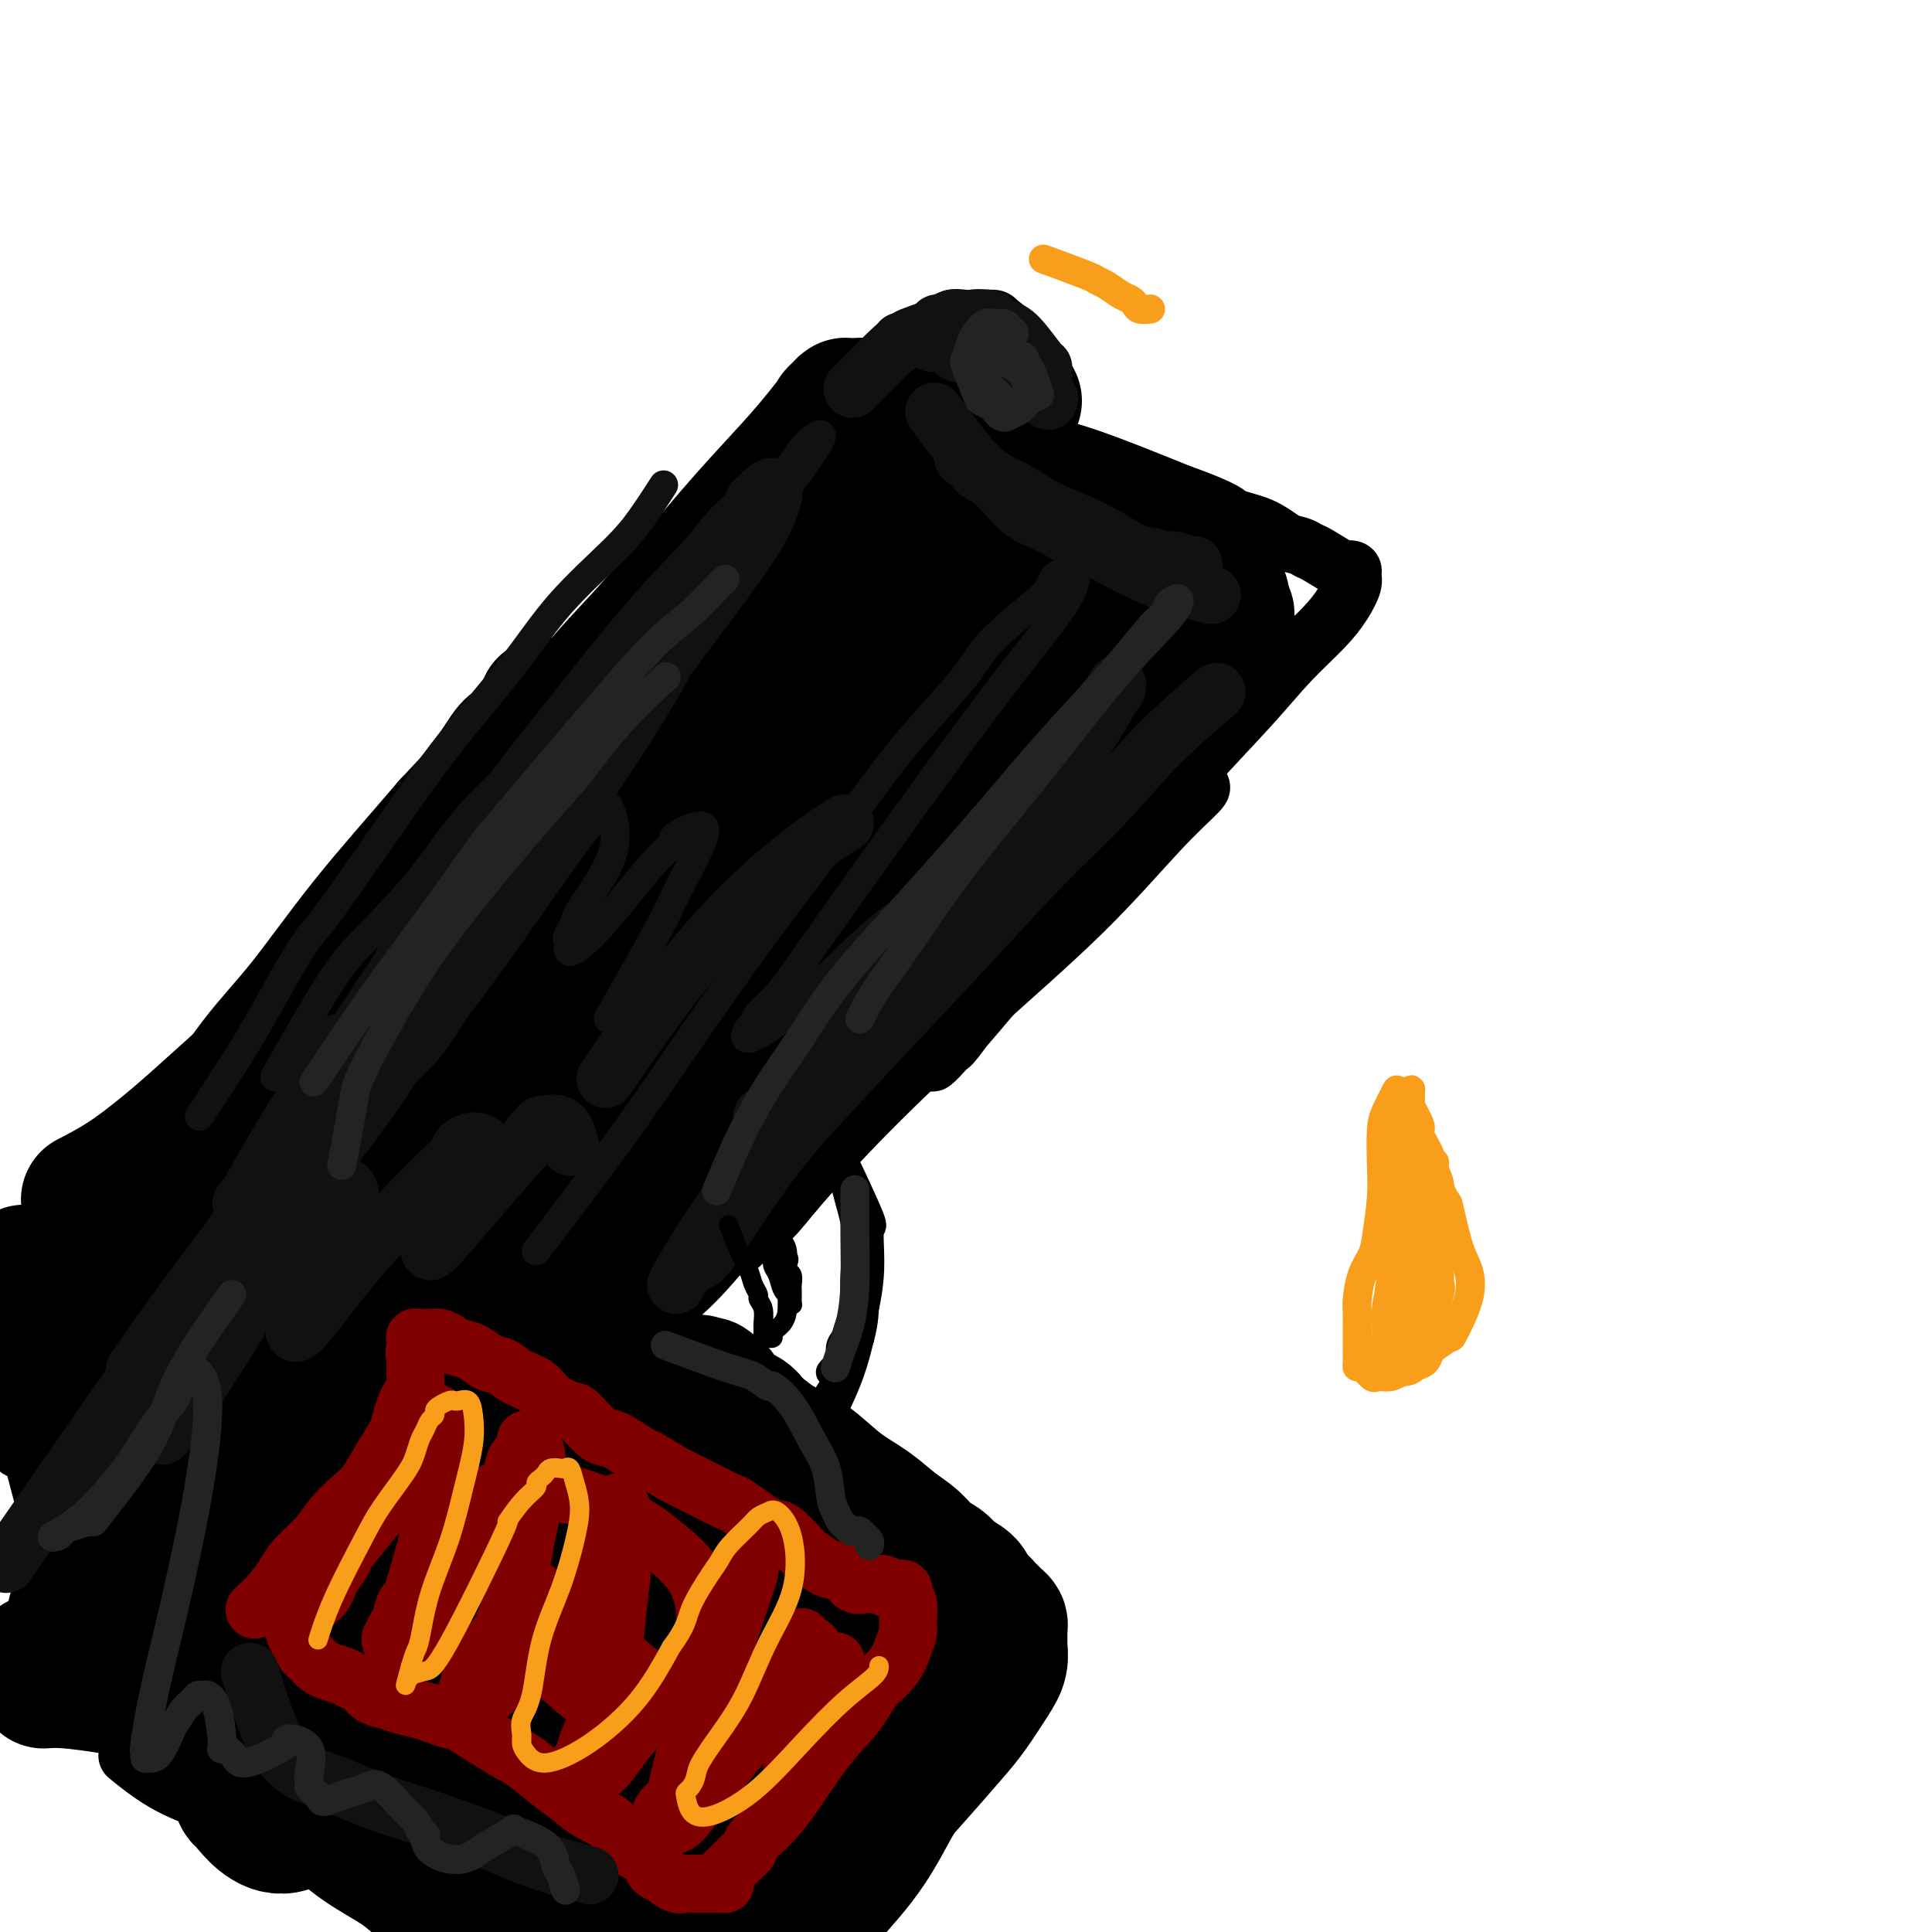 <svg viewBox='0 0 400 400' version='1.1' xmlns='http://www.w3.org/2000/svg' xmlns:xlink='http://www.w3.org/1999/xlink'><g fill='none' stroke='#000000' stroke-width='12' stroke-linecap='round' stroke-linejoin='round'><path d='M93,175c2.126,-1.821 4.252,-3.642 7,-6c2.748,-2.358 6.118,-5.252 8,-7c1.882,-1.748 2.277,-2.351 5,-4c2.723,-1.649 7.773,-4.344 13,-8c5.227,-3.656 10.629,-8.273 14,-11c3.371,-2.727 4.710,-3.563 8,-6c3.290,-2.437 8.531,-6.474 13,-10c4.469,-3.526 8.167,-6.541 11,-9c2.833,-2.459 4.800,-4.360 7,-6c2.200,-1.640 4.631,-3.017 6,-4c1.369,-0.983 1.675,-1.573 2,-2c0.325,-0.427 0.668,-0.693 1,-1c0.332,-0.307 0.652,-0.655 1,-1c0.348,-0.345 0.724,-0.687 1,-1c0.276,-0.313 0.450,-0.596 -2,1c-2.450,1.596 -7.526,5.073 -13,9c-5.474,3.927 -11.347,8.306 -19,14c-7.653,5.694 -17.085,12.704 -24,18c-6.915,5.296 -11.313,8.879 -16,13c-4.687,4.121 -9.663,8.782 -14,13c-4.337,4.218 -8.034,7.995 -11,11c-2.966,3.005 -5.200,5.238 -7,7c-1.800,1.762 -3.165,3.052 -4,4c-0.835,0.948 -1.141,1.553 -2,2c-0.859,0.447 -2.270,0.736 -3,1c-0.730,0.264 -0.780,0.504 -1,1c-0.220,0.496 -0.610,1.248 -1,2'/><path d='M73,195c-6.544,6.107 -1.403,0.876 3,-3c4.403,-3.876 8.070,-6.395 13,-11c4.930,-4.605 11.123,-11.295 19,-19c7.877,-7.705 17.437,-16.424 24,-22c6.563,-5.576 10.129,-8.008 16,-14c5.871,-5.992 14.047,-15.545 19,-21c4.953,-5.455 6.681,-6.812 8,-8c1.319,-1.188 2.227,-2.206 3,-3c0.773,-0.794 1.411,-1.364 2,-2c0.589,-0.636 1.129,-1.337 2,-2c0.871,-0.663 2.075,-1.288 3,-2c0.925,-0.712 1.572,-1.511 2,-2c0.428,-0.489 0.636,-0.667 1,-1c0.364,-0.333 0.883,-0.822 1,-1c0.117,-0.178 -0.170,-0.047 0,0c0.170,0.047 0.796,0.009 1,0c0.204,-0.009 -0.015,0.011 0,0c0.015,-0.011 0.265,-0.053 1,0c0.735,0.053 1.955,0.203 3,1c1.045,0.797 1.916,2.242 3,3c1.084,0.758 2.383,0.828 4,1c1.617,0.172 3.552,0.447 6,1c2.448,0.553 5.409,1.385 8,2c2.591,0.615 4.813,1.012 8,2c3.187,0.988 7.339,2.568 11,4c3.661,1.432 6.830,2.716 10,4'/><path d='M244,102c10.706,3.841 9.972,4.444 11,5c1.028,0.556 3.819,1.064 6,2c2.181,0.936 3.751,2.301 5,3c1.249,0.699 2.176,0.734 3,1c0.824,0.266 1.545,0.764 2,1c0.455,0.236 0.643,0.209 2,1c1.357,0.791 3.882,2.398 5,3c1.118,0.602 0.831,0.197 1,0c0.169,-0.197 0.796,-0.187 1,0c0.204,0.187 -0.015,0.550 0,1c0.015,0.450 0.264,0.988 0,2c-0.264,1.012 -1.041,2.498 -2,4c-0.959,1.502 -2.099,3.021 -4,5c-1.901,1.979 -4.561,4.417 -7,7c-2.439,2.583 -4.656,5.310 -8,9c-3.344,3.690 -7.813,8.345 -12,13c-4.187,4.655 -8.091,9.312 -13,15c-4.909,5.688 -10.824,12.406 -16,18c-5.176,5.594 -9.612,10.063 -13,14c-3.388,3.937 -5.729,7.341 -7,9c-1.271,1.659 -1.473,1.572 -2,2c-0.527,0.428 -1.378,1.373 -2,2c-0.622,0.627 -1.014,0.938 -1,1c0.014,0.062 0.432,-0.125 3,-3c2.568,-2.875 7.284,-8.437 12,-14'/><path d='M208,203c4.541,-4.830 8.894,-8.904 13,-13c4.106,-4.096 7.964,-8.214 11,-11c3.036,-2.786 5.251,-4.238 7,-6c1.749,-1.762 3.034,-3.832 4,-5c0.966,-1.168 1.613,-1.434 2,-2c0.387,-0.566 0.514,-1.432 1,-2c0.486,-0.568 1.330,-0.837 2,-1c0.670,-0.163 1.165,-0.221 0,1c-1.165,1.221 -3.991,3.721 -8,8c-4.009,4.279 -9.202,10.337 -16,17c-6.798,6.663 -15.201,13.932 -23,21c-7.799,7.068 -14.993,13.936 -21,20c-6.007,6.064 -10.827,11.325 -14,15c-3.173,3.675 -4.700,5.763 -6,7c-1.300,1.237 -2.373,1.623 -3,2c-0.627,0.377 -0.808,0.747 -1,1c-0.192,0.253 -0.394,0.390 -1,1c-0.606,0.610 -1.615,1.693 -2,2c-0.385,0.307 -0.145,-0.162 2,-3c2.145,-2.838 6.196,-8.044 11,-14c4.804,-5.956 10.363,-12.661 15,-18c4.637,-5.339 8.354,-9.313 11,-12c2.646,-2.687 4.221,-4.086 5,-5c0.779,-0.914 0.763,-1.342 1,-2c0.237,-0.658 0.727,-1.545 1,-2c0.273,-0.455 0.327,-0.478 1,-1c0.673,-0.522 1.964,-1.542 2,-1c0.036,0.542 -1.183,2.646 -4,6c-2.817,3.354 -7.234,7.958 -13,14c-5.766,6.042 -12.883,13.521 -20,21'/><path d='M165,241c-9.449,10.748 -14.572,17.117 -18,21c-3.428,3.883 -5.160,5.280 -7,7c-1.840,1.720 -3.786,3.765 -5,5c-1.214,1.235 -1.695,1.661 -2,2c-0.305,0.339 -0.435,0.592 -1,1c-0.565,0.408 -1.567,0.971 -1,0c0.567,-0.971 2.701,-3.478 4,-5c1.299,-1.522 1.762,-2.061 4,-5c2.238,-2.939 6.250,-8.279 9,-12c2.750,-3.721 4.239,-5.824 5,-7c0.761,-1.176 0.795,-1.423 1,-2c0.205,-0.577 0.583,-1.482 1,-2c0.417,-0.518 0.875,-0.649 1,-1c0.125,-0.351 -0.081,-0.922 0,-1c0.081,-0.078 0.451,0.336 -1,2c-1.451,1.664 -4.721,4.578 -8,8c-3.279,3.422 -6.566,7.350 -9,10c-2.434,2.650 -4.014,4.020 -5,5c-0.986,0.980 -1.378,1.569 -2,2c-0.622,0.431 -1.473,0.704 -2,1c-0.527,0.296 -0.729,0.615 -1,1c-0.271,0.385 -0.611,0.834 -1,1c-0.389,0.166 -0.825,0.047 -1,0c-0.175,-0.047 -0.087,-0.024 0,0'/><path d='M81,193c0.043,-0.054 0.085,-0.108 0,0c-0.085,0.108 -0.299,0.380 0,0c0.299,-0.380 1.110,-1.410 0,0c-1.110,1.410 -4.140,5.259 -7,9c-2.860,3.741 -5.550,7.373 -8,10c-2.450,2.627 -4.659,4.248 -6,6c-1.341,1.752 -1.812,3.636 -3,5c-1.188,1.364 -3.093,2.208 -4,3c-0.907,0.792 -0.816,1.533 -1,2c-0.184,0.467 -0.643,0.659 -1,1c-0.357,0.341 -0.612,0.829 -1,1c-0.388,0.171 -0.910,0.023 -1,0c-0.090,-0.023 0.252,0.078 1,-1c0.748,-1.078 1.903,-3.336 3,-5c1.097,-1.664 2.136,-2.734 3,-4c0.864,-1.266 1.554,-2.728 2,-4c0.446,-1.272 0.647,-2.353 1,-3c0.353,-0.647 0.856,-0.858 1,-1c0.144,-0.142 -0.073,-0.215 -1,1c-0.927,1.215 -2.565,3.717 -5,7c-2.435,3.283 -5.667,7.345 -9,12c-3.333,4.655 -6.766,9.902 -10,14c-3.234,4.098 -6.268,7.046 -8,9c-1.732,1.954 -2.160,2.913 -3,4c-0.840,1.087 -2.091,2.302 -3,3c-0.909,0.698 -1.475,0.880 -3,2c-1.525,1.120 -4.007,3.177 -5,4c-0.993,0.823 -0.496,0.411 0,0'/><path d='M139,277c-1.718,-1.132 -3.437,-2.265 0,0c3.437,2.265 12.028,7.926 16,11c3.972,3.074 3.325,3.560 4,4c0.675,0.440 2.671,0.836 4,2c1.329,1.164 1.989,3.098 3,4c1.011,0.902 2.372,0.774 4,2c1.628,1.226 3.524,3.808 5,5c1.476,1.192 2.531,0.994 4,2c1.469,1.006 3.353,3.214 5,5c1.647,1.786 3.058,3.148 4,4c0.942,0.852 1.414,1.194 2,2c0.586,0.806 1.284,2.076 2,3c0.716,0.924 1.448,1.504 2,2c0.552,0.496 0.922,0.910 1,1c0.078,0.090 -0.137,-0.144 0,0c0.137,0.144 0.625,0.665 1,1c0.375,0.335 0.636,0.485 1,1c0.364,0.515 0.830,1.396 1,2c0.170,0.604 0.044,0.933 0,1c-0.044,0.067 -0.004,-0.127 0,0c0.004,0.127 -0.026,0.575 0,1c0.026,0.425 0.110,0.825 0,1c-0.110,0.175 -0.414,0.124 0,1c0.414,0.876 1.547,2.679 2,4c0.453,1.321 0.227,2.161 0,3'/><path d='M200,339c-0.075,2.149 -1.263,2.022 -2,3c-0.737,0.978 -1.022,3.061 -2,5c-0.978,1.939 -2.648,3.733 -4,6c-1.352,2.267 -2.386,5.007 -4,8c-1.614,2.993 -3.808,6.239 -6,9c-2.192,2.761 -4.380,5.037 -7,9c-2.620,3.963 -5.670,9.612 -7,12c-1.330,2.388 -0.939,1.515 -1,1c-0.061,-0.515 -0.574,-0.673 -1,0c-0.426,0.673 -0.765,2.177 -1,3c-0.235,0.823 -0.365,0.965 0,0c0.365,-0.965 1.227,-3.036 3,-6c1.773,-2.964 4.459,-6.820 7,-11c2.541,-4.180 4.938,-8.683 6,-11c1.062,-2.317 0.788,-2.450 1,-3c0.212,-0.550 0.909,-1.519 1,-2c0.091,-0.481 -0.423,-0.473 0,-1c0.423,-0.527 1.782,-1.589 2,-2c0.218,-0.411 -0.705,-0.170 -2,2c-1.295,2.170 -2.964,6.270 -6,11c-3.036,4.730 -7.441,10.091 -11,15c-3.559,4.909 -6.274,9.367 -9,13c-2.726,3.633 -5.465,6.440 -7,8c-1.535,1.560 -1.867,1.874 -2,2c-0.133,0.126 -0.066,0.063 0,0'/><path d='M27,311c1.218,5.335 2.435,10.671 4,14c1.565,3.329 3.477,4.653 5,6c1.523,1.347 2.656,2.717 4,4c1.344,1.283 2.900,2.479 5,4c2.100,1.521 4.744,3.369 8,6c3.256,2.631 7.125,6.047 11,9c3.875,2.953 7.757,5.445 11,8c3.243,2.555 5.847,5.175 8,7c2.153,1.825 3.855,2.855 6,4c2.145,1.145 4.732,2.405 7,4c2.268,1.595 4.219,3.526 7,5c2.781,1.474 6.394,2.490 8,3c1.606,0.510 1.205,0.514 2,1c0.795,0.486 2.787,1.455 4,2c1.213,0.545 1.647,0.667 2,1c0.353,0.333 0.626,0.879 1,1c0.374,0.121 0.851,-0.181 1,0c0.149,0.181 -0.029,0.844 0,1c0.029,0.156 0.265,-0.196 0,0c-0.265,0.196 -1.030,0.941 -3,1c-1.970,0.059 -5.144,-0.567 -9,-2c-3.856,-1.433 -8.394,-3.673 -13,-6c-4.606,-2.327 -9.278,-4.742 -14,-8c-4.722,-3.258 -9.492,-7.359 -13,-11c-3.508,-3.641 -5.754,-6.820 -8,-10'/><path d='M61,355c-4.372,-4.400 -4.801,-4.901 -6,-6c-1.199,-1.099 -3.169,-2.796 -6,-5c-2.831,-2.204 -6.523,-4.915 -8,-6c-1.477,-1.085 -0.738,-0.542 0,0'/><path d='M27,364c-0.564,-0.461 -1.127,-0.922 0,0c1.127,0.922 3.945,3.228 7,5c3.055,1.772 6.347,3.009 9,4c2.653,0.991 4.666,1.737 6,2c1.334,0.263 1.990,0.042 3,0c1.010,-0.042 2.375,0.094 3,0c0.625,-0.094 0.510,-0.417 2,0c1.490,0.417 4.584,1.576 6,2c1.416,0.424 1.154,0.114 1,0c-0.154,-0.114 -0.199,-0.030 0,0c0.199,0.030 0.642,0.008 1,0c0.358,-0.008 0.631,-0.002 1,0c0.369,0.002 0.835,-0.002 1,0c0.165,0.002 0.030,0.009 0,0c-0.030,-0.009 0.044,-0.035 0,0c-0.044,0.035 -0.205,0.131 0,0c0.205,-0.131 0.777,-0.490 1,-1c0.223,-0.510 0.098,-1.173 0,-2c-0.098,-0.827 -0.169,-1.818 -1,-3c-0.831,-1.182 -2.422,-2.554 -4,-4c-1.578,-1.446 -3.145,-2.966 -5,-5c-1.855,-2.034 -4.000,-4.584 -5,-6c-1.000,-1.416 -0.855,-1.699 -1,-2c-0.145,-0.301 -0.578,-0.619 -1,-1c-0.422,-0.381 -0.831,-0.824 -1,-1c-0.169,-0.176 -0.098,-0.086 -1,-1c-0.902,-0.914 -2.778,-2.833 -3,-3c-0.222,-0.167 1.209,1.416 3,3c1.791,1.584 3.940,3.167 7,6c3.060,2.833 7.030,6.917 11,11'/><path d='M67,368c5.685,5.012 9.399,7.541 14,11c4.601,3.459 10.091,7.849 15,11c4.909,3.151 9.237,5.064 13,7c3.763,1.936 6.962,3.896 9,5c2.038,1.104 2.914,1.354 4,2c1.086,0.646 2.382,1.690 3,2c0.618,0.310 0.559,-0.114 1,0c0.441,0.114 1.381,0.765 2,1c0.619,0.235 0.918,0.056 1,0c0.082,-0.056 -0.054,0.013 0,0c0.054,-0.013 0.296,-0.108 -1,-1c-1.296,-0.892 -4.132,-2.582 -8,-5c-3.868,-2.418 -8.767,-5.563 -14,-9c-5.233,-3.437 -10.798,-7.167 -15,-10c-4.202,-2.833 -7.040,-4.771 -11,-7c-3.960,-2.229 -9.043,-4.750 -13,-7c-3.957,-2.250 -6.789,-4.227 -9,-6c-2.211,-1.773 -3.801,-3.340 -6,-5c-2.199,-1.660 -5.009,-3.413 -7,-5c-1.991,-1.587 -3.164,-3.007 -4,-4c-0.836,-0.993 -1.334,-1.557 -2,-2c-0.666,-0.443 -1.500,-0.765 -2,-1c-0.500,-0.235 -0.666,-0.385 -1,-1c-0.334,-0.615 -0.834,-1.697 -1,-2c-0.166,-0.303 0.004,0.174 0,0c-0.004,-0.174 -0.180,-0.998 0,-1c0.180,-0.002 0.717,0.817 2,2c1.283,1.183 3.313,2.729 6,5c2.687,2.271 6.031,5.265 9,8c2.969,2.735 5.563,5.210 9,8c3.437,2.790 7.719,5.895 12,9'/><path d='M73,373c7.619,6.351 7.666,6.227 9,7c1.334,0.773 3.957,2.443 6,4c2.043,1.557 3.508,2.999 5,4c1.492,1.001 3.011,1.559 4,2c0.989,0.441 1.448,0.763 2,1c0.552,0.237 1.199,0.388 2,1c0.801,0.612 1.757,1.686 2,2c0.243,0.314 -0.227,-0.130 0,0c0.227,0.130 1.150,0.835 1,1c-0.150,0.165 -1.373,-0.211 -3,-1c-1.627,-0.789 -3.659,-1.991 -7,-4c-3.341,-2.009 -7.992,-4.825 -13,-8c-5.008,-3.175 -10.373,-6.710 -15,-10c-4.627,-3.290 -8.514,-6.335 -11,-8c-2.486,-1.665 -3.570,-1.949 -5,-3c-1.430,-1.051 -3.206,-2.867 -4,-4c-0.794,-1.133 -0.607,-1.582 -1,-2c-0.393,-0.418 -1.367,-0.806 -1,-1c0.367,-0.194 2.074,-0.195 5,1c2.926,1.195 7.071,3.585 11,6c3.929,2.415 7.641,4.854 12,8c4.359,3.146 9.365,6.999 13,10c3.635,3.001 5.897,5.150 8,7c2.103,1.850 4.045,3.399 6,5c1.955,1.601 3.922,3.252 5,4c1.078,0.748 1.268,0.592 2,1c0.732,0.408 2.005,1.379 3,2c0.995,0.621 1.713,0.892 2,1c0.287,0.108 0.144,0.054 0,0'/><path d='M43,258c-0.109,0.866 -0.219,1.733 0,0c0.219,-1.733 0.765,-6.064 1,-9c0.235,-2.936 0.158,-4.477 0,-5c-0.158,-0.523 -0.396,-0.027 -2,2c-1.604,2.027 -4.574,5.584 -7,9c-2.426,3.416 -4.307,6.689 -10,15c-5.693,8.311 -15.198,21.660 -19,27c-3.802,5.340 -1.901,2.670 0,0'/><path d='M36,258c-4.679,4.807 -9.359,9.614 -14,13c-4.641,3.386 -9.244,5.351 -12,7c-2.756,1.649 -3.665,2.982 -4,4c-0.335,1.018 -0.096,1.719 0,2c0.096,0.281 0.048,0.140 0,0'/><path d='M29,260c-0.393,0.406 -0.785,0.812 0,0c0.785,-0.812 2.749,-2.842 7,-8c4.251,-5.158 10.789,-13.445 17,-21c6.211,-7.555 12.096,-14.380 19,-22c6.904,-7.620 14.827,-16.037 23,-26c8.173,-9.963 16.596,-21.472 22,-28c5.404,-6.528 7.788,-8.076 11,-11c3.212,-2.924 7.253,-7.223 10,-10c2.747,-2.777 4.199,-4.031 5,-5c0.801,-0.969 0.950,-1.652 1,-2c0.050,-0.348 0.003,-0.362 1,-1c0.997,-0.638 3.040,-1.902 3,-2c-0.040,-0.098 -2.164,0.970 -6,5c-3.836,4.030 -9.386,11.021 -18,21c-8.614,9.979 -20.292,22.944 -30,35c-9.708,12.056 -17.445,23.201 -26,36c-8.555,12.799 -17.929,27.253 -24,37c-6.071,9.747 -8.838,14.789 -10,17c-1.162,2.211 -0.719,1.591 -1,2c-0.281,0.409 -1.286,1.848 -1,3c0.286,1.152 1.864,2.019 6,-3c4.136,-5.019 10.831,-15.922 21,-31c10.169,-15.078 23.811,-34.330 37,-53c13.189,-18.670 25.926,-36.757 37,-51c11.074,-14.243 20.484,-24.643 27,-32c6.516,-7.357 10.139,-11.673 13,-15c2.861,-3.327 4.960,-5.665 6,-7c1.040,-1.335 1.020,-1.668 1,-2'/><path d='M180,86c7.297,-8.988 2.040,-3.459 1,-1c-1.040,2.459 2.137,1.849 0,6c-2.137,4.151 -9.588,13.064 -19,25c-9.412,11.936 -20.783,26.896 -33,44c-12.217,17.104 -25.279,36.352 -37,53c-11.721,16.648 -22.101,30.695 -28,39c-5.899,8.305 -7.316,10.869 -8,12c-0.684,1.131 -0.634,0.830 -1,1c-0.366,0.170 -1.148,0.810 -2,2c-0.852,1.190 -1.773,2.929 0,0c1.773,-2.929 6.238,-10.527 15,-24c8.762,-13.473 21.819,-32.822 36,-52c14.181,-19.178 29.487,-38.184 43,-54c13.513,-15.816 25.233,-28.441 33,-36c7.767,-7.559 11.580,-10.051 14,-12c2.420,-1.949 3.445,-3.356 4,-4c0.555,-0.644 0.639,-0.526 2,-1c1.361,-0.474 4.000,-1.540 3,2c-1.000,3.540 -5.640,11.688 -13,23c-7.360,11.312 -17.441,25.790 -32,45c-14.559,19.210 -33.598,43.152 -47,61c-13.402,17.848 -21.168,29.604 -27,39c-5.832,9.396 -9.730,16.434 -13,22c-3.270,5.566 -5.911,9.662 -7,12c-1.089,2.338 -0.625,2.920 -1,3c-0.375,0.080 -1.591,-0.340 -2,1c-0.409,1.340 -0.013,4.442 3,1c3.013,-3.442 8.643,-13.428 18,-28c9.357,-14.572 22.442,-33.731 38,-55c15.558,-21.269 33.588,-44.648 48,-62c14.412,-17.352 25.206,-28.676 36,-40'/><path d='M204,108c15.383,-18.184 11.839,-12.643 11,-11c-0.839,1.643 1.027,-0.610 2,-2c0.973,-1.390 1.053,-1.917 1,-1c-0.053,0.917 -0.239,3.278 -6,11c-5.761,7.722 -17.096,20.805 -29,36c-11.904,15.195 -24.377,32.503 -42,58c-17.623,25.497 -40.398,59.182 -50,74c-9.602,14.818 -6.032,10.768 -7,13c-0.968,2.232 -6.472,10.747 -9,15c-2.528,4.253 -2.078,4.243 -2,4c0.078,-0.243 -0.216,-0.718 -1,1c-0.784,1.718 -2.058,5.628 0,3c2.058,-2.628 7.446,-11.794 17,-26c9.554,-14.206 23.272,-33.453 37,-53c13.728,-19.547 27.464,-39.396 41,-56c13.536,-16.604 26.870,-29.964 35,-39c8.130,-9.036 11.056,-13.747 14,-17c2.944,-3.253 5.904,-5.047 7,-6c1.096,-0.953 0.326,-1.064 1,-2c0.674,-0.936 2.790,-2.697 3,-1c0.210,1.697 -1.487,6.851 -7,16c-5.513,9.149 -14.841,22.292 -26,38c-11.159,15.708 -24.150,33.981 -37,51c-12.850,17.019 -25.559,32.784 -33,43c-7.441,10.216 -9.614,14.883 -12,19c-2.386,4.117 -4.986,7.684 -6,9c-1.014,1.316 -0.443,0.380 -1,1c-0.557,0.620 -2.242,2.795 -1,2c1.242,-0.795 5.411,-4.560 12,-14c6.589,-9.440 15.597,-24.554 28,-41c12.403,-16.446 28.202,-34.223 44,-52'/><path d='M188,181c20.995,-25.126 31.481,-34.442 39,-42c7.519,-7.558 12.071,-13.359 15,-17c2.929,-3.641 4.235,-5.121 5,-6c0.765,-0.879 0.991,-1.156 1,-1c0.009,0.156 -0.197,0.747 2,-1c2.197,-1.747 6.799,-5.831 -6,10c-12.799,15.831 -42.998,51.575 -61,74c-18.002,22.425 -23.807,31.529 -29,39c-5.193,7.471 -9.775,13.309 -13,17c-3.225,3.691 -5.094,5.233 -6,6c-0.906,0.767 -0.849,0.757 -1,1c-0.151,0.243 -0.511,0.739 -1,1c-0.489,0.261 -1.108,0.286 2,-4c3.108,-4.286 9.943,-12.885 19,-25c9.057,-12.115 20.336,-27.748 32,-42c11.664,-14.252 23.713,-27.125 31,-35c7.287,-7.875 9.813,-10.754 12,-13c2.187,-2.246 4.035,-3.860 5,-5c0.965,-1.140 1.045,-1.805 1,-2c-0.045,-0.195 -0.216,0.082 1,0c1.216,-0.082 3.820,-0.521 3,2c-0.820,2.521 -5.064,8.003 -11,16c-5.936,7.997 -13.565,18.508 -23,31c-9.435,12.492 -20.675,26.963 -28,36c-7.325,9.037 -10.736,12.639 -13,15c-2.264,2.361 -3.380,3.481 -4,4c-0.620,0.519 -0.743,0.438 -2,1c-1.257,0.562 -3.646,1.767 -3,-1c0.646,-2.767 4.327,-9.505 10,-19c5.673,-9.495 13.336,-21.748 21,-34'/><path d='M186,187c6.944,-11.549 8.803,-13.923 10,-16c1.197,-2.077 1.731,-3.858 2,-5c0.269,-1.142 0.272,-1.643 1,-3c0.728,-1.357 2.181,-3.568 1,-4c-1.181,-0.432 -4.996,0.915 -11,5c-6.004,4.085 -14.197,10.909 -25,22c-10.803,11.091 -24.216,26.447 -36,40c-11.784,13.553 -21.938,25.301 -26,30c-4.062,4.699 -2.031,2.350 0,0'/></g>
<g fill='none' stroke='#000000' stroke-width='6' stroke-linecap='round' stroke-linejoin='round'><path d='M175,241c-0.570,-1.208 -1.139,-2.415 0,0c1.139,2.415 3.988,8.453 5,11c1.012,2.547 0.188,1.602 0,3c-0.188,1.398 0.259,5.140 0,9c-0.259,3.860 -1.224,7.838 -2,11c-0.776,3.162 -1.364,5.508 -2,7c-0.636,1.492 -1.322,2.129 -2,3c-0.678,0.871 -1.348,1.978 -2,3c-0.652,1.022 -1.285,1.961 -2,3c-0.715,1.039 -1.513,2.177 -2,3c-0.487,0.823 -0.665,1.329 -1,2c-0.335,0.671 -0.827,1.507 -1,2c-0.173,0.493 -0.027,0.644 0,1c0.027,0.356 -0.064,0.915 0,1c0.064,0.085 0.282,-0.306 1,-1c0.718,-0.694 1.935,-1.691 3,-3c1.065,-1.309 1.979,-2.929 3,-5c1.021,-2.071 2.149,-4.592 3,-7c0.851,-2.408 1.426,-4.704 2,-7'/><path d='M178,277c0.987,-3.600 0.955,-5.599 1,-8c0.045,-2.401 0.166,-5.203 0,-7c-0.166,-1.797 -0.619,-2.587 -1,-4c-0.381,-1.413 -0.691,-3.448 -1,-5c-0.309,-1.552 -0.619,-2.622 -1,-4c-0.381,-1.378 -0.834,-3.063 -1,-4c-0.166,-0.937 -0.044,-1.124 0,-2c0.044,-0.876 0.011,-2.439 0,-3c-0.011,-0.561 0.001,-0.118 0,0c-0.001,0.118 -0.016,-0.088 0,0c0.016,0.088 0.064,0.470 0,1c-0.064,0.530 -0.240,1.209 0,2c0.240,0.791 0.898,1.696 1,2c0.102,0.304 -0.350,0.007 0,2c0.350,1.993 1.502,6.276 2,8c0.498,1.724 0.341,0.889 0,2c-0.341,1.111 -0.866,4.169 -1,7c-0.134,2.831 0.122,5.434 0,7c-0.122,1.566 -0.624,2.093 -1,3c-0.376,0.907 -0.626,2.194 -1,3c-0.374,0.806 -0.871,1.130 -1,2c-0.129,0.870 0.110,2.285 0,3c-0.110,0.715 -0.568,0.731 -1,1c-0.432,0.269 -0.838,0.791 -1,1c-0.162,0.209 -0.081,0.104 0,0'/></g>
<g fill='none' stroke='#000000' stroke-width='28' stroke-linecap='round' stroke-linejoin='round'><path d='M86,257c2.159,-6.258 4.319,-12.516 7,-19c2.681,-6.484 5.884,-13.193 10,-21c4.116,-7.807 9.146,-16.711 14,-25c4.854,-8.289 9.532,-15.962 15,-24c5.468,-8.038 11.725,-16.439 15,-21c3.275,-4.561 3.567,-5.280 4,-6c0.433,-0.720 1.005,-1.440 1,-2c-0.005,-0.560 -0.589,-0.961 0,-2c0.589,-1.039 2.351,-2.717 1,-1c-1.351,1.717 -5.816,6.828 -13,15c-7.184,8.172 -17.089,19.406 -28,33c-10.911,13.594 -22.830,29.547 -31,41c-8.170,11.453 -12.592,18.407 -15,22c-2.408,3.593 -2.804,3.825 -3,4c-0.196,0.175 -0.193,0.294 -1,2c-0.807,1.706 -2.424,4.999 -1,4c1.424,-0.999 5.890,-6.291 13,-16c7.110,-9.709 16.865,-23.834 28,-39c11.135,-15.166 23.651,-31.372 35,-45c11.349,-13.628 21.532,-24.676 27,-31c5.468,-6.324 6.221,-7.924 7,-9c0.779,-1.076 1.584,-1.630 2,-2c0.416,-0.370 0.443,-0.558 1,-1c0.557,-0.442 1.644,-1.139 -1,3c-2.644,4.139 -9.020,13.114 -18,26c-8.980,12.886 -20.566,29.682 -31,46c-10.434,16.318 -19.717,32.159 -29,48'/><path d='M95,237c-16.076,26.585 -17.265,32.048 -19,37c-1.735,4.952 -4.014,9.393 -5,11c-0.986,1.607 -0.678,0.381 -1,2c-0.322,1.619 -1.274,6.084 2,4c3.274,-2.084 10.774,-10.717 21,-24c10.226,-13.283 23.177,-31.217 35,-47c11.823,-15.783 22.516,-29.414 37,-46c14.484,-16.586 32.758,-36.126 41,-45c8.242,-8.874 6.452,-7.082 6,-7c-0.452,0.082 0.434,-1.548 1,-2c0.566,-0.452 0.810,0.272 2,0c1.190,-0.272 3.325,-1.541 2,1c-1.325,2.541 -6.109,8.892 -14,18c-7.891,9.108 -18.887,20.974 -29,32c-10.113,11.026 -19.342,21.213 -25,27c-5.658,5.787 -7.745,7.173 -9,8c-1.255,0.827 -1.680,1.093 -2,1c-0.320,-0.093 -0.537,-0.546 -2,0c-1.463,0.546 -4.172,2.091 -5,0c-0.828,-2.091 0.226,-7.819 4,-16c3.774,-8.181 10.266,-18.814 16,-28c5.734,-9.186 10.708,-16.923 14,-22c3.292,-5.077 4.903,-7.493 6,-9c1.097,-1.507 1.679,-2.104 2,-3c0.321,-0.896 0.380,-2.090 1,-3c0.620,-0.910 1.802,-1.537 3,-3c1.198,-1.463 2.414,-3.763 3,-5c0.586,-1.237 0.542,-1.410 2,-2c1.458,-0.590 4.416,-1.597 7,-2c2.584,-0.403 4.792,-0.201 7,0'/><path d='M196,114c3.575,-0.175 5.514,0.388 8,1c2.486,0.612 5.519,1.272 10,2c4.481,0.728 10.410,1.523 14,2c3.590,0.477 4.842,0.637 7,1c2.158,0.363 5.223,0.930 7,1c1.777,0.070 2.267,-0.355 4,0c1.733,0.355 4.709,1.491 6,2c1.291,0.509 0.899,0.390 1,1c0.101,0.610 0.697,1.948 0,3c-0.697,1.052 -2.688,1.817 -7,2c-4.312,0.183 -10.946,-0.216 -17,-1c-6.054,-0.784 -11.528,-1.953 -16,-3c-4.472,-1.047 -7.943,-1.972 -11,-3c-3.057,-1.028 -5.702,-2.158 -7,-3c-1.298,-0.842 -1.250,-1.394 -2,-2c-0.750,-0.606 -2.299,-1.264 -3,-2c-0.701,-0.736 -0.553,-1.548 -1,-2c-0.447,-0.452 -1.490,-0.544 -2,-2c-0.510,-1.456 -0.489,-4.275 1,-6c1.489,-1.725 4.446,-2.357 8,-3c3.554,-0.643 7.705,-1.296 12,-1c4.295,0.296 8.732,1.543 13,3c4.268,1.457 8.366,3.125 11,4c2.634,0.875 3.805,0.955 6,2c2.195,1.045 5.415,3.053 7,4c1.585,0.947 1.535,0.834 2,1c0.465,0.166 1.444,0.612 2,1c0.556,0.388 0.688,0.720 1,1c0.312,0.280 0.803,0.509 1,1c0.197,0.491 0.098,1.246 0,2'/><path d='M251,120c1.402,1.789 -1.592,1.261 -5,1c-3.408,-0.261 -7.230,-0.256 -12,-1c-4.770,-0.744 -10.490,-2.238 -14,-3c-3.510,-0.762 -4.812,-0.793 -6,-1c-1.188,-0.207 -2.263,-0.591 -3,-1c-0.737,-0.409 -1.137,-0.843 -2,-1c-0.863,-0.157 -2.189,-0.036 -3,0c-0.811,0.036 -1.106,-0.012 -1,0c0.106,0.012 0.614,0.084 1,0c0.386,-0.084 0.651,-0.325 3,0c2.349,0.325 6.783,1.215 11,2c4.217,0.785 8.216,1.466 12,2c3.784,0.534 7.351,0.923 9,1c1.649,0.077 1.378,-0.156 2,0c0.622,0.156 2.136,0.702 3,1c0.864,0.298 1.079,0.350 2,1c0.921,0.650 2.548,1.899 1,5c-1.548,3.101 -6.270,8.055 -11,13c-4.730,4.945 -9.467,9.883 -15,15c-5.533,5.117 -11.862,10.415 -16,14c-4.138,3.585 -6.084,5.457 -8,7c-1.916,1.543 -3.804,2.757 -5,4c-1.196,1.243 -1.702,2.514 -2,3c-0.298,0.486 -0.388,0.186 -1,1c-0.612,0.814 -1.747,2.741 -1,3c0.747,0.259 3.376,-1.149 8,-5c4.624,-3.851 11.242,-10.145 18,-17c6.758,-6.855 13.657,-14.270 18,-19c4.343,-4.730 6.131,-6.773 7,-8c0.869,-1.227 0.820,-1.636 1,-2c0.180,-0.364 0.590,-0.682 1,-1'/><path d='M243,134c4.488,-5.360 2.208,-3.759 1,-2c-1.208,1.759 -1.342,3.675 -5,9c-3.658,5.325 -10.838,14.058 -16,20c-5.162,5.942 -8.305,9.092 -10,11c-1.695,1.908 -1.942,2.575 -3,4c-1.058,1.425 -2.928,3.608 -4,5c-1.072,1.392 -1.345,1.992 0,1c1.345,-0.992 4.307,-3.576 9,-9c4.693,-5.424 11.117,-13.687 17,-21c5.883,-7.313 11.223,-13.674 14,-17c2.777,-3.326 2.989,-3.615 3,-4c0.011,-0.385 -0.179,-0.865 1,-2c1.179,-1.135 3.726,-2.923 4,-2c0.274,0.923 -1.727,4.558 -7,12c-5.273,7.442 -13.819,18.691 -23,30c-9.181,11.309 -18.998,22.677 -25,29c-6.002,6.323 -8.189,7.599 -9,8c-0.811,0.401 -0.246,-0.075 -2,1c-1.754,1.075 -5.826,3.701 -7,3c-1.174,-0.701 0.551,-4.728 4,-12c3.449,-7.272 8.623,-17.789 13,-26c4.377,-8.211 7.958,-14.116 10,-18c2.042,-3.884 2.544,-5.746 3,-7c0.456,-1.254 0.865,-1.898 1,-2c0.135,-0.102 -0.005,0.340 0,-1c0.005,-1.340 0.156,-4.462 -2,-4c-2.156,0.462 -6.619,4.509 -14,11c-7.381,6.491 -17.680,15.426 -28,26c-10.320,10.574 -20.660,22.787 -31,35'/><path d='M137,212c-10.004,12.145 -19.514,25.007 -25,33c-5.486,7.993 -6.949,11.115 -9,14c-2.051,2.885 -4.690,5.531 -6,7c-1.310,1.469 -1.293,1.760 -2,2c-0.707,0.240 -2.140,0.431 -4,3c-1.860,2.569 -4.148,7.518 -2,1c2.148,-6.518 8.731,-24.503 12,-34c3.269,-9.497 3.223,-10.504 4,-12c0.777,-1.496 2.377,-3.479 3,-5c0.623,-1.521 0.267,-2.580 0,-3c-0.267,-0.420 -0.447,-0.200 0,-1c0.447,-0.800 1.520,-2.621 1,-2c-0.520,0.621 -2.632,3.682 -6,10c-3.368,6.318 -7.991,15.891 -14,27c-6.009,11.109 -13.405,23.752 -18,31c-4.595,7.248 -6.391,9.101 -8,11c-1.609,1.899 -3.032,3.844 -4,5c-0.968,1.156 -1.480,1.524 -2,2c-0.520,0.476 -1.047,1.060 -2,2c-0.953,0.940 -2.331,2.236 -3,3c-0.669,0.764 -0.628,0.997 -2,1c-1.372,0.003 -4.158,-0.223 -6,-1c-1.842,-0.777 -2.741,-2.103 -4,-3c-1.259,-0.897 -2.880,-1.363 -4,-2c-1.120,-0.637 -1.740,-1.443 -2,-2c-0.260,-0.557 -0.161,-0.865 -2,0c-1.839,0.865 -5.617,2.902 -7,6c-1.383,3.098 -0.372,7.257 0,9c0.372,1.743 0.106,1.069 0,1c-0.106,-0.069 -0.053,0.465 0,1'/><path d='M25,316c-0.237,1.633 -0.830,0.217 0,0c0.830,-0.217 3.084,0.765 5,0c1.916,-0.765 3.494,-3.275 5,-8c1.506,-4.725 2.939,-11.663 4,-18c1.061,-6.337 1.751,-12.072 2,-15c0.249,-2.928 0.059,-3.048 0,-4c-0.059,-0.952 0.013,-2.736 0,-4c-0.013,-1.264 -0.112,-2.010 -1,-2c-0.888,0.010 -2.564,0.775 -4,4c-1.436,3.225 -2.633,8.909 -4,14c-1.367,5.091 -2.904,9.587 -4,17c-1.096,7.413 -1.750,17.742 -2,22c-0.250,4.258 -0.096,2.445 0,2c0.096,-0.445 0.132,0.479 1,2c0.868,1.521 2.566,3.639 5,3c2.434,-0.639 5.605,-4.035 9,-12c3.395,-7.965 7.015,-20.499 9,-30c1.985,-9.501 2.334,-15.968 3,-20c0.666,-4.032 1.648,-5.627 2,-7c0.352,-1.373 0.075,-2.523 0,-3c-0.075,-0.477 0.053,-0.282 0,-1c-0.053,-0.718 -0.287,-2.350 -1,0c-0.713,2.350 -1.905,8.682 -4,18c-2.095,9.318 -5.095,21.622 -7,35c-1.905,13.378 -2.717,27.831 -3,36c-0.283,8.169 -0.037,10.056 0,11c0.037,0.944 -0.137,0.946 0,2c0.137,1.054 0.583,3.159 3,4c2.417,0.841 6.805,0.419 12,-6c5.195,-6.419 11.199,-18.834 16,-32c4.801,-13.166 8.401,-27.083 12,-41'/><path d='M83,283c2.969,-10.371 4.393,-15.798 5,-20c0.607,-4.202 0.399,-7.181 1,-9c0.601,-1.819 2.011,-2.480 0,-2c-2.011,0.480 -7.442,2.101 -14,14c-6.558,11.899 -14.242,34.075 -19,52c-4.758,17.925 -6.589,31.600 -7,40c-0.411,8.400 0.597,11.524 1,13c0.403,1.476 0.202,1.302 0,1c-0.202,-0.302 -0.404,-0.733 1,1c1.404,1.733 4.416,5.631 8,5c3.584,-0.631 7.741,-5.790 12,-15c4.259,-9.210 8.620,-22.471 12,-36c3.380,-13.529 5.780,-27.327 7,-36c1.220,-8.673 1.259,-12.220 1,-16c-0.259,-3.780 -0.815,-7.792 -1,-10c-0.185,-2.208 0.003,-2.612 -1,-4c-1.003,-1.388 -3.195,-3.759 -6,-1c-2.805,2.759 -6.224,10.650 -9,20c-2.776,9.350 -4.911,20.160 -6,31c-1.089,10.840 -1.132,21.709 -1,28c0.132,6.291 0.438,8.002 1,10c0.562,1.998 1.379,4.282 2,6c0.621,1.718 1.047,2.869 3,5c1.953,2.131 5.435,5.243 10,3c4.565,-2.243 10.215,-9.841 14,-19c3.785,-9.159 5.705,-19.878 7,-30c1.295,-10.122 1.964,-19.648 2,-26c0.036,-6.352 -0.561,-9.529 -1,-12c-0.439,-2.471 -0.719,-4.235 -1,-6'/><path d='M104,270c-0.049,-7.128 -0.172,-2.947 -2,-2c-1.828,0.947 -5.361,-1.341 -9,2c-3.639,3.341 -7.382,12.312 -10,24c-2.618,11.688 -4.109,26.093 -5,38c-0.891,11.907 -1.182,21.315 -1,27c0.182,5.685 0.837,7.647 2,11c1.163,3.353 2.835,8.097 4,11c1.165,2.903 1.822,3.965 5,4c3.178,0.035 8.877,-0.958 13,-7c4.123,-6.042 6.671,-17.134 9,-29c2.329,-11.866 4.440,-24.508 5,-34c0.560,-9.492 -0.430,-15.836 -1,-20c-0.570,-4.164 -0.719,-6.148 -1,-8c-0.281,-1.852 -0.694,-3.571 -1,-5c-0.306,-1.429 -0.504,-2.567 -2,-4c-1.496,-1.433 -4.289,-3.163 -7,0c-2.711,3.163 -5.341,11.217 -7,23c-1.659,11.783 -2.346,27.296 -2,39c0.346,11.704 1.725,19.600 3,25c1.275,5.400 2.446,8.303 4,11c1.554,2.697 3.491,5.186 4,6c0.509,0.814 -0.409,-0.049 1,1c1.409,1.049 5.146,4.009 9,4c3.854,-0.009 7.825,-2.986 10,-11c2.175,-8.014 2.556,-21.064 2,-34c-0.556,-12.936 -2.047,-25.759 -3,-33c-0.953,-7.241 -1.369,-8.900 -2,-11c-0.631,-2.100 -1.478,-4.642 -2,-6c-0.522,-1.358 -0.721,-1.531 -1,-2c-0.279,-0.469 -0.640,-1.235 -1,-2'/><path d='M118,288c-2.125,-9.159 -2.938,-5.056 -4,-1c-1.062,4.056 -2.375,8.065 -3,16c-0.625,7.935 -0.564,19.796 0,31c0.564,11.204 1.631,21.750 3,28c1.369,6.250 3.039,8.202 4,9c0.961,0.798 1.213,0.440 1,1c-0.213,0.560 -0.891,2.038 1,3c1.891,0.962 6.350,1.408 9,-3c2.650,-4.408 3.492,-13.670 4,-23c0.508,-9.330 0.683,-18.727 0,-26c-0.683,-7.273 -2.224,-12.420 -3,-16c-0.776,-3.580 -0.786,-5.592 -1,-7c-0.214,-1.408 -0.630,-2.212 -1,-3c-0.370,-0.788 -0.694,-1.560 -1,-3c-0.306,-1.440 -0.594,-3.548 -2,-3c-1.406,0.548 -3.929,3.754 -4,10c-0.071,6.246 2.310,15.534 4,24c1.690,8.466 2.689,16.111 4,21c1.311,4.889 2.936,7.021 4,9c1.064,1.979 1.569,3.804 2,5c0.431,1.196 0.788,1.763 1,2c0.212,0.237 0.279,0.143 1,1c0.721,0.857 2.096,2.666 3,2c0.904,-0.666 1.335,-3.807 0,-9c-1.335,-5.193 -4.438,-12.440 -8,-21c-3.562,-8.560 -7.583,-18.435 -10,-24c-2.417,-5.565 -3.231,-6.820 -4,-9c-0.769,-2.180 -1.495,-5.285 -2,-7c-0.505,-1.715 -0.790,-2.039 -1,-3c-0.210,-0.961 -0.346,-2.560 0,-4c0.346,-1.440 1.173,-2.720 2,-4'/><path d='M117,284c1.087,-3.108 4.305,-1.879 8,0c3.695,1.879 7.869,4.409 15,11c7.131,6.591 17.221,17.244 22,23c4.779,5.756 4.247,6.613 5,8c0.753,1.387 2.790,3.302 4,5c1.210,1.698 1.593,3.180 2,4c0.407,0.820 0.839,0.979 1,1c0.161,0.021 0.050,-0.096 0,0c-0.050,0.096 -0.038,0.406 0,1c0.038,0.594 0.101,1.474 -1,1c-1.101,-0.474 -3.368,-2.301 -6,-4c-2.632,-1.699 -5.630,-3.271 -9,-6c-3.370,-2.729 -7.112,-6.614 -10,-9c-2.888,-2.386 -4.920,-3.274 -6,-4c-1.080,-0.726 -1.207,-1.291 -2,-2c-0.793,-0.709 -2.252,-1.561 -3,-2c-0.748,-0.439 -0.783,-0.466 -1,-1c-0.217,-0.534 -0.615,-1.575 0,-2c0.615,-0.425 2.242,-0.234 5,1c2.758,1.234 6.647,3.511 11,7c4.353,3.489 9.170,8.191 13,12c3.830,3.809 6.673,6.724 9,9c2.327,2.276 4.137,3.913 5,5c0.863,1.087 0.778,1.626 1,2c0.222,0.374 0.750,0.585 1,1c0.250,0.415 0.221,1.035 0,1c-0.221,-0.035 -0.635,-0.724 -1,-1c-0.365,-0.276 -0.683,-0.138 -1,0'/><path d='M179,345c4.077,4.495 0.770,1.232 -1,0c-1.770,-1.232 -2.004,-0.434 -3,0c-0.996,0.434 -2.754,0.504 -5,1c-2.246,0.496 -4.981,1.418 -7,2c-2.019,0.582 -3.320,0.824 -7,8c-3.680,7.176 -9.737,21.287 -13,29c-3.263,7.713 -3.733,9.027 -4,10c-0.267,0.973 -0.331,1.604 -1,3c-0.669,1.396 -1.944,3.558 -1,3c0.944,-0.558 4.108,-3.835 8,-10c3.892,-6.165 8.511,-15.218 12,-22c3.489,-6.782 5.847,-11.293 8,-15c2.153,-3.707 4.101,-6.609 5,-8c0.899,-1.391 0.751,-1.271 1,-2c0.249,-0.729 0.897,-2.306 1,-3c0.103,-0.694 -0.340,-0.504 0,-1c0.340,-0.496 1.461,-1.679 1,0c-0.461,1.679 -2.505,6.220 -6,12c-3.495,5.780 -8.440,12.799 -13,21c-4.560,8.201 -8.736,17.584 -11,23c-2.264,5.416 -2.615,6.866 -3,8c-0.385,1.134 -0.805,1.954 -1,2c-0.195,0.046 -0.164,-0.682 0,0c0.164,0.682 0.460,2.774 2,2c1.540,-0.774 4.325,-4.413 8,-11c3.675,-6.587 8.239,-16.121 12,-24c3.761,-7.879 6.720,-14.101 8,-17c1.280,-2.899 0.883,-2.473 1,-3c0.117,-0.527 0.748,-2.008 1,-3c0.252,-0.992 0.126,-1.496 0,-2'/><path d='M171,348c4.717,-9.992 1.508,-4.972 -1,-3c-2.508,1.972 -4.317,0.894 -8,3c-3.683,2.106 -9.242,7.394 -13,11c-3.758,3.606 -5.716,5.531 -7,7c-1.284,1.469 -1.894,2.482 -3,3c-1.106,0.518 -2.709,0.539 -4,1c-1.291,0.461 -2.270,1.361 -3,0c-0.730,-1.361 -1.209,-4.983 0,-10c1.209,-5.017 4.108,-11.428 7,-17c2.892,-5.572 5.777,-10.305 8,-14c2.223,-3.695 3.783,-6.352 5,-8c1.217,-1.648 2.092,-2.286 4,-3c1.908,-0.714 4.851,-1.502 7,-2c2.149,-0.498 3.504,-0.706 5,2c1.496,2.706 3.133,8.325 4,12c0.867,3.675 0.964,5.405 1,7c0.036,1.595 0.009,3.055 0,4c-0.009,0.945 -0.001,1.376 0,2c0.001,0.624 -0.003,1.441 0,2c0.003,0.559 0.015,0.859 0,1c-0.015,0.141 -0.057,0.122 0,0c0.057,-0.122 0.211,-0.349 0,-1c-0.211,-0.651 -0.789,-1.726 -1,-4c-0.211,-2.274 -0.057,-5.746 0,-9c0.057,-3.254 0.015,-6.291 0,-8c-0.015,-1.709 -0.004,-2.091 0,-3c0.004,-0.909 0.001,-2.347 0,-3c-0.001,-0.653 -0.000,-0.522 0,-1c0.000,-0.478 0.000,-1.565 0,-1c-0.000,0.565 -0.000,2.783 0,5'/><path d='M172,321c-0.522,2.187 -1.826,6.154 -3,10c-1.174,3.846 -2.216,7.572 -4,11c-1.784,3.428 -4.308,6.558 -6,9c-1.692,2.442 -2.553,4.197 -5,6c-2.447,1.803 -6.481,3.653 -9,5c-2.519,1.347 -3.522,2.191 -8,3c-4.478,0.809 -12.430,1.584 -16,2c-3.570,0.416 -2.758,0.474 -5,0c-2.242,-0.474 -7.538,-1.482 -11,-2c-3.462,-0.518 -5.090,-0.548 -8,-1c-2.910,-0.452 -7.103,-1.325 -11,-2c-3.897,-0.675 -7.497,-1.150 -11,-2c-3.503,-0.850 -6.909,-2.074 -10,-3c-3.091,-0.926 -5.868,-1.554 -8,-2c-2.132,-0.446 -3.620,-0.710 -5,-1c-1.380,-0.290 -2.653,-0.607 -4,-1c-1.347,-0.393 -2.769,-0.862 -4,-1c-1.231,-0.138 -2.272,0.055 -3,0c-0.728,-0.055 -1.145,-0.358 -2,0c-0.855,0.358 -2.150,1.377 -2,3c0.150,1.623 1.745,3.849 4,6c2.255,2.151 5.171,4.226 8,6c2.829,1.774 5.570,3.245 7,4c1.430,0.755 1.548,0.792 2,1c0.452,0.208 1.237,0.587 2,1c0.763,0.413 1.503,0.860 2,1c0.497,0.140 0.749,-0.026 1,0c0.251,0.026 0.500,0.244 1,0c0.500,-0.244 1.250,-0.950 1,-2c-0.250,-1.050 -1.500,-2.443 -4,-5c-2.500,-2.557 -6.250,-6.279 -10,-10'/><path d='M51,357c-2.333,-2.500 -1.167,-1.250 0,0'/><path d='M8,344c2.897,0.429 5.795,0.857 8,1c2.205,0.143 3.719,-0.001 6,0c2.281,0.001 5.330,0.146 8,-1c2.670,-1.146 4.962,-3.584 7,-7c2.038,-3.416 3.824,-7.809 5,-12c1.176,-4.191 1.743,-8.178 2,-11c0.257,-2.822 0.203,-4.478 0,-7c-0.203,-2.522 -0.555,-5.910 -2,-9c-1.445,-3.090 -3.984,-5.883 -5,-7c-1.016,-1.117 -0.508,-0.559 0,0'/><path d='M21,341c-0.665,0.439 -1.330,0.877 0,0c1.330,-0.877 4.656,-3.070 7,-5c2.344,-1.930 3.708,-3.596 5,-5c1.292,-1.404 2.512,-2.544 3,-3c0.488,-0.456 0.244,-0.228 0,0'/><path d='M19,293c-0.196,5.081 -0.392,10.162 0,14c0.392,3.838 1.372,6.434 2,9c0.628,2.566 0.905,5.102 1,6c0.095,0.898 0.008,0.160 0,0c-0.008,-0.160 0.063,0.260 0,1c-0.063,0.740 -0.260,1.801 -1,0c-0.740,-1.801 -2.023,-6.462 -3,-10c-0.977,-3.538 -1.648,-5.953 -4,-15c-2.352,-9.047 -6.386,-24.728 -8,-31c-1.614,-6.272 -0.807,-3.136 0,0'/><path d='M8,270c3.606,-3.491 7.211,-6.982 11,-11c3.789,-4.018 7.761,-8.564 11,-12c3.239,-3.436 5.744,-5.762 8,-8c2.256,-2.238 4.264,-4.390 7,-7c2.736,-2.610 6.200,-5.680 8,-7c1.800,-1.320 1.936,-0.891 2,-1c0.064,-0.109 0.057,-0.755 0,-1c-0.057,-0.245 -0.164,-0.088 0,0c0.164,0.088 0.601,0.106 0,1c-0.601,0.894 -2.239,2.664 -6,7c-3.761,4.336 -9.646,11.239 -12,14c-2.354,2.761 -1.177,1.381 0,0'/><path d='M19,248c-0.589,0.304 -1.178,0.607 0,0c1.178,-0.607 4.124,-2.125 7,-4c2.876,-1.875 5.684,-4.106 8,-6c2.316,-1.894 4.141,-3.452 7,-6c2.859,-2.548 6.750,-6.086 10,-9c3.250,-2.914 5.857,-5.203 8,-7c2.143,-1.797 3.821,-3.100 6,-5c2.179,-1.900 4.861,-4.396 6,-6c1.139,-1.604 0.737,-2.317 1,-3c0.263,-0.683 1.190,-1.337 2,-2c0.810,-0.663 1.502,-1.336 2,-2c0.498,-0.664 0.803,-1.318 1,-2c0.197,-0.682 0.285,-1.393 1,-2c0.715,-0.607 2.056,-1.110 3,-2c0.944,-0.890 1.491,-2.167 2,-3c0.509,-0.833 0.981,-1.224 2,-3c1.019,-1.776 2.584,-4.938 4,-7c1.416,-2.062 2.683,-3.024 4,-5c1.317,-1.976 2.684,-4.966 4,-7c1.316,-2.034 2.580,-3.111 4,-5c1.420,-1.889 2.996,-4.590 4,-6c1.004,-1.410 1.436,-1.529 2,-2c0.564,-0.471 1.261,-1.294 2,-2c0.739,-0.706 1.519,-1.294 2,-2c0.481,-0.706 0.662,-1.528 1,-2c0.338,-0.472 0.834,-0.593 1,-1c0.166,-0.407 0.003,-1.099 0,-1c-0.003,0.099 0.153,0.988 -1,3c-1.153,2.012 -3.615,5.146 -7,9c-3.385,3.854 -7.692,8.427 -12,13'/><path d='M93,171c-6.282,7.354 -11.987,13.737 -17,20c-5.013,6.263 -9.333,12.404 -13,17c-3.667,4.596 -6.679,7.646 -10,12c-3.321,4.354 -6.949,10.013 -9,13c-2.051,2.987 -2.525,3.301 -4,5c-1.475,1.699 -3.950,4.784 -5,6c-1.050,1.216 -0.674,0.564 -1,1c-0.326,0.436 -1.354,1.961 -2,3c-0.646,1.039 -0.911,1.592 -1,2c-0.089,0.408 -0.001,0.672 0,1c0.001,0.328 -0.083,0.722 0,1c0.083,0.278 0.335,0.441 1,0c0.665,-0.441 1.744,-1.487 3,-3c1.256,-1.513 2.688,-3.495 5,-6c2.312,-2.505 5.504,-5.534 8,-9c2.496,-3.466 4.296,-7.368 7,-11c2.704,-3.632 6.311,-6.993 10,-11c3.689,-4.007 7.459,-8.659 10,-12c2.541,-3.341 3.852,-5.372 6,-8c2.148,-2.628 5.132,-5.852 8,-9c2.868,-3.148 5.620,-6.219 8,-9c2.380,-2.781 4.389,-5.270 7,-8c2.611,-2.730 5.825,-5.699 8,-8c2.175,-2.301 3.311,-3.932 5,-6c1.689,-2.068 3.932,-4.573 6,-7c2.068,-2.427 3.963,-4.776 6,-7c2.037,-2.224 4.217,-4.322 6,-6c1.783,-1.678 3.169,-2.934 5,-5c1.831,-2.066 4.108,-4.941 6,-7c1.892,-2.059 3.398,-3.303 5,-5c1.602,-1.697 3.301,-3.849 5,-6'/><path d='M156,109c19.286,-22.216 5.002,-6.757 1,-2c-4.002,4.757 2.280,-1.187 5,-4c2.720,-2.813 1.879,-2.496 2,-3c0.121,-0.504 1.203,-1.830 2,-3c0.797,-1.170 1.309,-2.183 2,-3c0.691,-0.817 1.561,-1.437 2,-2c0.439,-0.563 0.447,-1.069 1,-2c0.553,-0.931 1.651,-2.288 2,-3c0.349,-0.712 -0.050,-0.779 0,-1c0.050,-0.221 0.550,-0.595 1,-1c0.450,-0.405 0.852,-0.841 1,-1c0.148,-0.159 0.043,-0.043 0,0c-0.043,0.043 -0.023,0.012 0,0c0.023,-0.012 0.048,-0.004 0,0c-0.048,0.004 -0.169,0.006 -1,1c-0.831,0.994 -2.373,2.982 -4,5c-1.627,2.018 -3.341,4.066 -6,7c-2.659,2.934 -6.263,6.754 -10,11c-3.737,4.246 -7.606,8.920 -12,14c-4.394,5.080 -9.313,10.567 -14,16c-4.687,5.433 -9.142,10.811 -13,16c-3.858,5.189 -7.117,10.188 -10,14c-2.883,3.812 -5.388,6.436 -7,8c-1.612,1.564 -2.330,2.068 -3,3c-0.670,0.932 -1.290,2.292 -2,3c-0.710,0.708 -1.508,0.764 -2,1c-0.492,0.236 -0.678,0.651 -1,1c-0.322,0.349 -0.779,0.632 -1,1c-0.221,0.368 -0.206,0.819 0,1c0.206,0.181 0.603,0.090 1,0'/><path d='M90,186c-12.899,15.341 -2.648,2.693 2,-3c4.648,-5.693 3.693,-4.431 5,-6c1.307,-1.569 4.876,-5.969 8,-10c3.124,-4.031 5.804,-7.693 9,-12c3.196,-4.307 6.907,-9.257 11,-14c4.093,-4.743 8.567,-9.277 12,-13c3.433,-3.723 5.825,-6.633 10,-11c4.175,-4.367 10.133,-10.189 13,-13c2.867,-2.811 2.642,-2.612 3,-3c0.358,-0.388 1.300,-1.365 2,-2c0.700,-0.635 1.157,-0.929 2,-2c0.843,-1.071 2.070,-2.921 3,-4c0.930,-1.079 1.562,-1.388 2,-2c0.438,-0.612 0.681,-1.527 1,-2c0.319,-0.473 0.715,-0.505 1,-1c0.285,-0.495 0.458,-1.453 1,-2c0.542,-0.547 1.455,-0.682 2,-1c0.545,-0.318 0.724,-0.817 1,-1c0.276,-0.183 0.648,-0.049 1,0c0.352,0.049 0.685,0.014 1,0c0.315,-0.014 0.611,-0.006 1,0c0.389,0.006 0.870,0.012 1,0c0.130,-0.012 -0.090,-0.042 0,0c0.090,0.042 0.490,0.155 1,0c0.510,-0.155 1.129,-0.577 2,-1c0.871,-0.423 1.993,-0.845 3,-1c1.007,-0.155 1.899,-0.041 3,0c1.101,0.041 2.412,0.011 3,0c0.588,-0.011 0.454,-0.003 1,0c0.546,0.003 1.773,0.002 3,0'/><path d='M198,82c3.925,-0.525 3.236,-0.337 4,0c0.764,0.337 2.979,0.822 4,1c1.021,0.178 0.848,0.048 1,0c0.152,-0.048 0.628,-0.013 1,0c0.372,0.013 0.639,0.003 1,0c0.361,-0.003 0.818,-0.001 1,0c0.182,0.001 0.091,0.000 0,0'/><path d='M22,326c2.638,3.377 5.276,6.754 7,9c1.724,2.246 2.533,3.360 4,5c1.467,1.640 3.593,3.806 6,6c2.407,2.194 5.094,4.415 7,6c1.906,1.585 3.030,2.535 5,4c1.970,1.465 4.785,3.446 7,5c2.215,1.554 3.828,2.682 6,4c2.172,1.318 4.902,2.825 7,4c2.098,1.175 3.564,2.019 5,3c1.436,0.981 2.843,2.098 4,3c1.157,0.902 2.064,1.590 3,2c0.936,0.410 1.900,0.544 3,1c1.100,0.456 2.335,1.236 4,2c1.665,0.764 3.759,1.514 5,2c1.241,0.486 1.628,0.708 2,1c0.372,0.292 0.729,0.655 1,1c0.271,0.345 0.455,0.674 1,1c0.545,0.326 1.450,0.651 2,1c0.550,0.349 0.745,0.722 1,1c0.255,0.278 0.569,0.459 1,1c0.431,0.541 0.980,1.440 1,2c0.020,0.560 -0.490,0.780 -1,1'/><path d='M103,391c0.200,0.751 -0.300,0.130 -1,0c-0.700,-0.130 -1.600,0.231 -3,0c-1.400,-0.231 -3.300,-1.055 -5,-2c-1.700,-0.945 -3.199,-2.011 -5,-3c-1.801,-0.989 -3.902,-1.899 -8,-5c-4.098,-3.101 -10.192,-8.391 -14,-12c-3.808,-3.609 -5.331,-5.536 -7,-7c-1.669,-1.464 -3.486,-2.464 -5,-4c-1.514,-1.536 -2.727,-3.609 -4,-5c-1.273,-1.391 -2.606,-2.102 -4,-3c-1.394,-0.898 -2.848,-1.985 -4,-3c-1.152,-1.015 -2.003,-1.960 -3,-3c-0.997,-1.040 -2.140,-2.176 -3,-3c-0.860,-0.824 -1.438,-1.335 -2,-2c-0.562,-0.665 -1.109,-1.485 -2,-2c-0.891,-0.515 -2.126,-0.727 -3,-1c-0.874,-0.273 -1.386,-0.609 -2,-1c-0.614,-0.391 -1.328,-0.837 -2,-1c-0.672,-0.163 -1.302,-0.044 -2,0c-0.698,0.044 -1.466,0.012 -2,0c-0.534,-0.012 -0.836,-0.003 -2,0c-1.164,0.003 -3.190,0.001 -4,0c-0.810,-0.001 -0.405,-0.000 0,0'/><path d='M9,348c1.349,-0.090 2.699,-0.179 5,0c2.301,0.179 5.555,0.627 8,1c2.445,0.373 4.083,0.671 6,1c1.917,0.329 4.114,0.689 6,1c1.886,0.311 3.461,0.575 7,2c3.539,1.425 9.042,4.013 11,5c1.958,0.987 0.372,0.374 1,1c0.628,0.626 3.469,2.492 6,5c2.531,2.508 4.753,5.657 6,7c1.247,1.343 1.520,0.878 3,2c1.480,1.122 4.166,3.829 7,6c2.834,2.171 5.817,3.804 8,5c2.183,1.196 3.567,1.956 6,3c2.433,1.044 5.915,2.374 8,3c2.085,0.626 2.772,0.549 4,1c1.228,0.451 2.997,1.431 4,2c1.003,0.569 1.239,0.727 2,1c0.761,0.273 2.046,0.662 3,1c0.954,0.338 1.575,0.627 2,1c0.425,0.373 0.653,0.831 1,1c0.347,0.169 0.813,0.048 1,0c0.187,-0.048 0.093,-0.024 0,0'/><path d='M40,338c-0.118,-0.796 -0.236,-1.592 0,0c0.236,1.592 0.824,5.573 2,9c1.176,3.427 2.938,6.302 5,9c2.062,2.698 4.425,5.221 6,7c1.575,1.779 2.363,2.813 4,4c1.637,1.187 4.122,2.525 6,4c1.878,1.475 3.147,3.087 5,5c1.853,1.913 4.289,4.127 7,6c2.711,1.873 5.698,3.405 8,5c2.302,1.595 3.919,3.253 6,5c2.081,1.747 4.627,3.582 7,5c2.373,1.418 4.572,2.418 7,4c2.428,1.582 5.085,3.744 7,5c1.915,1.256 3.088,1.604 4,2c0.912,0.396 1.564,0.838 2,1c0.436,0.162 0.656,0.044 1,0c0.344,-0.044 0.813,-0.012 1,0c0.187,0.012 0.094,0.006 0,0'/><path d='M43,355c-0.590,-0.353 -1.180,-0.707 0,0c1.180,0.707 4.129,2.473 7,4c2.871,1.527 5.662,2.814 9,5c3.338,2.186 7.223,5.269 10,7c2.777,1.731 4.446,2.109 8,4c3.554,1.891 8.992,5.293 12,7c3.008,1.707 3.586,1.718 6,3c2.414,1.282 6.664,3.835 10,6c3.336,2.165 5.757,3.942 7,5c1.243,1.058 1.307,1.398 2,2c0.693,0.602 2.014,1.468 3,2c0.986,0.532 1.635,0.730 2,1c0.365,0.270 0.444,0.611 1,1c0.556,0.389 1.587,0.825 2,1c0.413,0.175 0.206,0.087 0,0'/><path d='M160,312c4.388,1.155 8.775,2.310 12,3c3.225,0.690 5.287,0.916 6,1c0.713,0.084 0.078,0.025 0,0c-0.078,-0.025 0.403,-0.018 1,0c0.597,0.018 1.312,0.045 2,0c0.688,-0.045 1.350,-0.163 2,0c0.650,0.163 1.288,0.607 2,1c0.712,0.393 1.499,0.735 2,1c0.501,0.265 0.715,0.453 1,1c0.285,0.547 0.640,1.452 1,2c0.360,0.548 0.723,0.739 1,1c0.277,0.261 0.467,0.591 1,1c0.533,0.409 1.410,0.898 2,1c0.590,0.102 0.894,-0.184 1,0c0.106,0.184 0.015,0.838 0,1c-0.015,0.162 0.048,-0.166 0,0c-0.048,0.166 -0.205,0.828 0,1c0.205,0.172 0.772,-0.146 1,0c0.228,0.146 0.116,0.757 0,1c-0.116,0.243 -0.237,0.117 0,0c0.237,-0.117 0.833,-0.224 1,0c0.167,0.224 -0.095,0.778 0,1c0.095,0.222 0.548,0.111 1,0'/><path d='M197,328c1.797,1.701 0.288,0.455 0,0c-0.288,-0.455 0.644,-0.118 1,0c0.356,0.118 0.134,0.018 0,0c-0.134,-0.018 -0.180,0.047 0,0c0.180,-0.047 0.588,-0.205 1,0c0.412,0.205 0.829,0.775 1,1c0.171,0.225 0.097,0.107 0,0c-0.097,-0.107 -0.218,-0.203 0,0c0.218,0.203 0.775,0.703 1,1c0.225,0.297 0.118,0.390 0,0c-0.118,-0.390 -0.246,-1.262 -1,-2c-0.754,-0.738 -2.133,-1.340 -3,-2c-0.867,-0.660 -1.224,-1.376 -2,-2c-0.776,-0.624 -1.973,-1.155 -3,-2c-1.027,-0.845 -1.884,-2.005 -3,-3c-1.116,-0.995 -2.492,-1.827 -4,-3c-1.508,-1.173 -3.150,-2.688 -5,-4c-1.850,-1.312 -3.910,-2.420 -6,-4c-2.090,-1.580 -4.211,-3.631 -6,-5c-1.789,-1.369 -3.246,-2.054 -5,-3c-1.754,-0.946 -3.804,-2.151 -5,-3c-1.196,-0.849 -1.539,-1.341 -2,-2c-0.461,-0.659 -1.041,-1.486 -2,-2c-0.959,-0.514 -2.297,-0.715 -3,-1c-0.703,-0.285 -0.772,-0.653 -1,-1c-0.228,-0.347 -0.614,-0.674 -1,-1'/><path d='M149,290c-8.061,-6.430 -2.712,-3.003 -1,-2c1.712,1.003 -0.211,-0.416 -1,-1c-0.789,-0.584 -0.444,-0.332 0,0c0.444,0.332 0.987,0.744 1,1c0.013,0.256 -0.505,0.356 4,4c4.505,3.644 14.033,10.833 18,14c3.967,3.167 2.373,2.314 3,3c0.627,0.686 3.474,2.912 6,5c2.526,2.088 4.731,4.037 7,6c2.269,1.963 4.601,3.941 6,5c1.399,1.059 1.866,1.201 3,2c1.134,0.799 2.934,2.256 4,3c1.066,0.744 1.399,0.777 2,1c0.601,0.223 1.471,0.637 2,1c0.529,0.363 0.716,0.675 1,1c0.284,0.325 0.665,0.665 1,1c0.335,0.335 0.626,0.667 1,1c0.374,0.333 0.832,0.667 1,1c0.168,0.333 0.045,0.665 0,1c-0.045,0.335 -0.011,0.673 0,1c0.011,0.327 -0.001,0.644 0,1c0.001,0.356 0.016,0.752 0,1c-0.016,0.248 -0.063,0.348 0,1c0.063,0.652 0.234,1.855 0,3c-0.234,1.145 -0.874,2.230 -2,4c-1.126,1.770 -2.738,4.223 -4,6c-1.262,1.777 -2.173,2.878 -4,5c-1.827,2.122 -4.569,5.263 -7,8c-2.431,2.737 -4.552,5.068 -7,8c-2.448,2.932 -5.224,6.466 -8,10'/><path d='M175,385c-5.666,7.214 -4.832,6.748 -5,7c-0.168,0.252 -1.338,1.221 -2,2c-0.662,0.779 -0.817,1.367 -1,2c-0.183,0.633 -0.393,1.311 -1,2c-0.607,0.689 -1.610,1.390 -1,1c0.610,-0.390 2.833,-1.872 4,-3c1.167,-1.128 1.278,-1.902 3,-4c1.722,-2.098 5.054,-5.522 8,-10c2.946,-4.478 5.508,-10.012 8,-14c2.492,-3.988 4.916,-6.431 6,-8c1.084,-1.569 0.827,-2.265 1,-3c0.173,-0.735 0.774,-1.510 1,-2c0.226,-0.490 0.077,-0.693 0,-1c-0.077,-0.307 -0.083,-0.716 0,-1c0.083,-0.284 0.257,-0.442 -1,2c-1.257,2.442 -3.943,7.485 -7,13c-3.057,5.515 -6.486,11.501 -9,15c-2.514,3.499 -4.113,4.510 -7,9c-2.887,4.490 -7.064,12.460 -9,16c-1.936,3.540 -1.633,2.651 -2,3c-0.367,0.349 -1.405,1.936 -2,3c-0.595,1.064 -0.747,1.605 -1,2c-0.253,0.395 -0.607,0.645 -1,1c-0.393,0.355 -0.827,0.816 -1,1c-0.173,0.184 -0.087,0.092 0,0'/></g>
<g fill='none' stroke='#800000' stroke-width='12' stroke-linecap='round' stroke-linejoin='round'><path d='M53,333c-0.259,0.237 -0.518,0.474 0,0c0.518,-0.474 1.813,-1.657 3,-3c1.187,-1.343 2.267,-2.844 3,-4c0.733,-1.156 1.118,-1.968 2,-3c0.882,-1.032 2.259,-2.286 3,-3c0.741,-0.714 0.845,-0.889 1,-1c0.155,-0.111 0.362,-0.160 1,-1c0.638,-0.840 1.709,-2.473 3,-4c1.291,-1.527 2.804,-2.950 4,-4c1.196,-1.050 2.075,-1.727 3,-3c0.925,-1.273 1.897,-3.142 3,-5c1.103,-1.858 2.338,-3.706 3,-5c0.662,-1.294 0.752,-2.034 1,-3c0.248,-0.966 0.655,-2.157 1,-3c0.345,-0.843 0.628,-1.339 1,-2c0.372,-0.661 0.832,-1.486 1,-2c0.168,-0.514 0.045,-0.715 0,-1c-0.045,-0.285 -0.012,-0.654 0,-1c0.012,-0.346 0.003,-0.670 0,-1c-0.003,-0.330 -0.001,-0.666 0,-1c0.001,-0.334 0.000,-0.667 0,-1'/><path d='M86,282c1.547,-4.277 0.415,-2.470 0,-2c-0.415,0.470 -0.112,-0.396 0,-1c0.112,-0.604 0.033,-0.947 0,-1c-0.033,-0.053 -0.020,0.182 0,0c0.020,-0.182 0.048,-0.781 0,-1c-0.048,-0.219 -0.172,-0.059 0,0c0.172,0.059 0.640,0.015 1,0c0.360,-0.015 0.610,-0.001 1,0c0.390,0.001 0.919,-0.011 1,0c0.081,0.011 -0.285,0.043 0,0c0.285,-0.043 1.220,-0.162 2,0c0.780,0.162 1.406,0.606 2,1c0.594,0.394 1.158,0.739 2,1c0.842,0.261 1.962,0.439 3,1c1.038,0.561 1.995,1.504 3,2c1.005,0.496 2.059,0.543 3,1c0.941,0.457 1.769,1.324 3,2c1.231,0.676 2.865,1.163 4,2c1.135,0.837 1.771,2.025 3,3c1.229,0.975 3.050,1.736 4,2c0.950,0.264 1.028,0.032 2,1c0.972,0.968 2.838,3.136 4,4c1.162,0.864 1.621,0.425 3,1c1.379,0.575 3.680,2.164 5,3c1.320,0.836 1.660,0.918 2,1'/><path d='M134,302c7.703,4.506 5.460,3.270 5,3c-0.460,-0.270 0.864,0.426 2,1c1.136,0.574 2.084,1.026 4,2c1.916,0.974 4.801,2.472 6,3c1.199,0.528 0.711,0.087 2,1c1.289,0.913 4.355,3.179 6,4c1.645,0.821 1.870,0.196 3,1c1.130,0.804 3.167,3.038 4,4c0.833,0.962 0.464,0.652 1,1c0.536,0.348 1.978,1.355 3,2c1.022,0.645 1.625,0.929 2,1c0.375,0.071 0.523,-0.072 1,0c0.477,0.072 1.283,0.358 2,1c0.717,0.642 1.344,1.640 2,2c0.656,0.360 1.342,0.082 2,0c0.658,-0.082 1.289,0.031 2,0c0.711,-0.031 1.501,-0.205 2,0c0.499,0.205 0.708,0.791 1,1c0.292,0.209 0.667,0.041 1,0c0.333,-0.041 0.624,0.045 1,0c0.376,-0.045 0.837,-0.222 1,0c0.163,0.222 0.030,0.844 0,1c-0.030,0.156 0.045,-0.153 0,0c-0.045,0.153 -0.211,0.767 0,1c0.211,0.233 0.798,0.085 1,1c0.202,0.915 0.018,2.894 0,4c-0.018,1.106 0.129,1.338 0,2c-0.129,0.662 -0.535,1.755 -1,3c-0.465,1.245 -0.990,2.641 -2,4c-1.010,1.359 -2.505,2.679 -4,4'/><path d='M181,349c-1.568,2.314 -2.489,4.101 -4,6c-1.511,1.899 -3.613,3.912 -6,7c-2.387,3.088 -5.059,7.251 -7,10c-1.941,2.749 -3.150,4.085 -4,5c-0.850,0.915 -1.341,1.411 -2,2c-0.659,0.589 -1.486,1.271 -2,2c-0.514,0.729 -0.715,1.505 -1,2c-0.285,0.495 -0.655,0.710 -1,1c-0.345,0.290 -0.667,0.655 -1,1c-0.333,0.345 -0.678,0.671 -1,1c-0.322,0.329 -0.621,0.663 -1,1c-0.379,0.337 -0.838,0.679 -1,1c-0.162,0.321 -0.028,0.622 0,1c0.028,0.378 -0.049,0.833 0,1c0.049,0.167 0.224,0.045 0,0c-0.224,-0.045 -0.849,-0.012 -1,0c-0.151,0.012 0.170,0.003 0,0c-0.170,-0.003 -0.833,-0.001 -1,0c-0.167,0.001 0.162,0.000 0,0c-0.162,-0.000 -0.816,0.000 -1,0c-0.184,-0.000 0.102,-0.000 0,0c-0.102,0.000 -0.593,0.002 -1,0c-0.407,-0.002 -0.731,-0.006 -1,0c-0.269,0.006 -0.485,0.022 -1,0c-0.515,-0.022 -1.331,-0.083 -2,0c-0.669,0.083 -1.191,0.309 -2,0c-0.809,-0.309 -1.904,-1.155 -3,-2'/><path d='M137,388c-2.074,-0.659 -1.759,-1.306 -2,-2c-0.241,-0.694 -1.040,-1.435 -2,-2c-0.960,-0.565 -2.082,-0.954 -3,-2c-0.918,-1.046 -1.631,-2.749 -3,-4c-1.369,-1.251 -3.394,-2.051 -5,-3c-1.606,-0.949 -2.795,-2.048 -4,-3c-1.205,-0.952 -2.428,-1.758 -4,-3c-1.572,-1.242 -3.494,-2.920 -5,-4c-1.506,-1.080 -2.595,-1.560 -5,-3c-2.405,-1.440 -6.127,-3.839 -8,-5c-1.873,-1.161 -1.898,-1.085 -2,-1c-0.102,0.085 -0.281,0.177 -1,0c-0.719,-0.177 -1.978,-0.624 -3,-1c-1.022,-0.376 -1.807,-0.682 -3,-1c-1.193,-0.318 -2.795,-0.648 -4,-1c-1.205,-0.352 -2.012,-0.724 -3,-1c-0.988,-0.276 -2.155,-0.455 -3,-1c-0.845,-0.545 -1.368,-1.455 -2,-2c-0.632,-0.545 -1.374,-0.723 -2,-1c-0.626,-0.277 -1.137,-0.652 -2,-1c-0.863,-0.348 -2.076,-0.670 -3,-1c-0.924,-0.330 -1.557,-0.669 -2,-1c-0.443,-0.331 -0.697,-0.655 -1,-1c-0.303,-0.345 -0.655,-0.712 -1,-1c-0.345,-0.288 -0.682,-0.497 -1,-1c-0.318,-0.503 -0.616,-1.301 -1,-2c-0.384,-0.699 -0.856,-1.301 -1,-2c-0.144,-0.699 0.038,-1.496 0,-2c-0.038,-0.504 -0.297,-0.715 0,-1c0.297,-0.285 1.148,-0.642 2,-1'/><path d='M63,334c0.488,-0.798 0.709,-0.795 1,-1c0.291,-0.205 0.654,-0.620 1,-1c0.346,-0.380 0.676,-0.727 1,-1c0.324,-0.273 0.642,-0.472 1,-1c0.358,-0.528 0.756,-1.384 1,-2c0.244,-0.616 0.334,-0.993 1,-2c0.666,-1.007 1.908,-2.644 2,-3c0.092,-0.356 -0.967,0.569 1,-2c1.967,-2.569 6.961,-8.631 9,-11c2.039,-2.369 1.125,-1.043 1,-1c-0.125,0.043 0.541,-1.195 1,-2c0.459,-0.805 0.712,-1.175 1,-2c0.288,-0.825 0.612,-2.105 1,-3c0.388,-0.895 0.840,-1.406 1,-2c0.160,-0.594 0.029,-1.272 0,-2c-0.029,-0.728 0.044,-1.505 0,-2c-0.044,-0.495 -0.205,-0.707 0,-1c0.205,-0.293 0.777,-0.667 1,-1c0.223,-0.333 0.096,-0.626 0,-1c-0.096,-0.374 -0.162,-0.830 0,-1c0.162,-0.170 0.551,-0.055 1,0c0.449,0.055 0.957,0.050 1,0c0.043,-0.050 -0.380,-0.144 0,0c0.380,0.144 1.564,0.528 2,1c0.436,0.472 0.125,1.033 0,2c-0.125,0.967 -0.064,2.339 0,4c0.064,1.661 0.131,3.610 0,6c-0.131,2.390 -0.458,5.220 -1,8c-0.542,2.780 -1.298,5.508 -2,8c-0.702,2.492 -1.351,4.746 -2,7'/><path d='M86,328c-1.178,4.306 -1.623,3.571 -2,4c-0.377,0.429 -0.685,2.020 -1,3c-0.315,0.980 -0.636,1.347 -1,2c-0.364,0.653 -0.769,1.590 -1,2c-0.231,0.410 -0.287,0.291 0,1c0.287,0.709 0.917,2.246 2,2c1.083,-0.246 2.619,-2.275 4,-4c1.381,-1.725 2.608,-3.147 4,-5c1.392,-1.853 2.951,-4.137 5,-7c2.049,-2.863 4.589,-6.303 6,-9c1.411,-2.697 1.692,-4.649 2,-6c0.308,-1.351 0.643,-2.102 1,-3c0.357,-0.898 0.736,-1.944 1,-3c0.264,-1.056 0.415,-2.121 1,-3c0.585,-0.879 1.606,-1.571 2,-2c0.394,-0.429 0.161,-0.596 0,-1c-0.161,-0.404 -0.252,-1.046 0,-1c0.252,0.046 0.846,0.781 1,1c0.154,0.219 -0.131,-0.078 0,0c0.131,0.078 0.680,0.529 1,2c0.320,1.471 0.411,3.960 0,7c-0.411,3.040 -1.326,6.629 -2,10c-0.674,3.371 -1.108,6.522 -2,10c-0.892,3.478 -2.242,7.282 -3,9c-0.758,1.718 -0.925,1.349 -2,3c-1.075,1.651 -3.059,5.321 -4,7c-0.941,1.679 -0.840,1.368 -1,2c-0.160,0.632 -0.582,2.209 -1,3c-0.418,0.791 -0.834,0.798 -1,1c-0.166,0.202 -0.083,0.601 0,1'/><path d='M95,354c-1.891,4.029 -0.618,1.101 0,0c0.618,-1.101 0.580,-0.375 1,0c0.420,0.375 1.299,0.400 3,-1c1.701,-1.400 4.224,-4.226 6,-6c1.776,-1.774 2.805,-2.495 6,-6c3.195,-3.505 8.558,-9.792 11,-13c2.442,-3.208 1.965,-3.336 2,-4c0.035,-0.664 0.584,-1.864 1,-3c0.416,-1.136 0.699,-2.208 1,-3c0.301,-0.792 0.620,-1.302 1,-2c0.380,-0.698 0.819,-1.582 1,-2c0.181,-0.418 0.102,-0.369 0,-1c-0.102,-0.631 -0.227,-1.940 0,-2c0.227,-0.060 0.804,1.130 1,2c0.196,0.870 0.009,1.419 0,3c-0.009,1.581 0.159,4.195 0,7c-0.159,2.805 -0.644,5.801 -1,9c-0.356,3.199 -0.581,6.601 -1,10c-0.419,3.399 -1.030,6.795 -2,10c-0.970,3.205 -2.300,6.221 -3,8c-0.700,1.779 -0.772,2.323 -1,3c-0.228,0.677 -0.614,1.488 -1,2c-0.386,0.512 -0.772,0.726 -1,1c-0.228,0.274 -0.299,0.606 0,1c0.299,0.394 0.967,0.848 1,1c0.033,0.152 -0.568,0.003 0,0c0.568,-0.003 2.305,0.142 4,-1c1.695,-1.142 3.347,-3.571 5,-6'/><path d='M129,361c1.740,-2.092 3.590,-4.322 6,-7c2.410,-2.678 5.378,-5.803 7,-8c1.622,-2.197 1.896,-3.466 3,-5c1.104,-1.534 3.038,-3.335 4,-5c0.962,-1.665 0.952,-3.195 1,-4c0.048,-0.805 0.156,-0.885 1,-2c0.844,-1.115 2.426,-3.266 3,-4c0.574,-0.734 0.141,-0.050 0,0c-0.141,0.050 0.009,-0.535 0,-1c-0.009,-0.465 -0.179,-0.811 0,-1c0.179,-0.189 0.706,-0.222 1,0c0.294,0.222 0.357,0.699 0,2c-0.357,1.301 -1.132,3.427 -2,6c-0.868,2.573 -1.828,5.592 -3,9c-1.172,3.408 -2.556,7.206 -4,11c-1.444,3.794 -2.947,7.583 -4,11c-1.053,3.417 -1.655,6.460 -2,8c-0.345,1.540 -0.434,1.575 -1,2c-0.566,0.425 -1.610,1.239 -2,2c-0.390,0.761 -0.126,1.471 0,2c0.126,0.529 0.113,0.879 0,1c-0.113,0.121 -0.328,0.014 0,0c0.328,-0.014 1.197,0.063 2,0c0.803,-0.063 1.539,-0.268 3,-2c1.461,-1.732 3.648,-4.991 6,-8c2.352,-3.009 4.868,-5.768 7,-9c2.132,-3.232 3.881,-6.939 5,-9c1.119,-2.061 1.609,-2.478 2,-3c0.391,-0.522 0.683,-1.149 1,-2c0.317,-0.851 0.658,-1.925 1,-3'/><path d='M164,342c3.601,-5.480 1.603,-2.181 1,-1c-0.603,1.181 0.189,0.242 1,0c0.811,-0.242 1.640,0.211 2,0c0.360,-0.211 0.250,-1.087 0,1c-0.250,2.087 -0.641,7.137 -1,10c-0.359,2.863 -0.685,3.540 -1,5c-0.315,1.460 -0.618,3.704 -1,5c-0.382,1.296 -0.842,1.645 -1,2c-0.158,0.355 -0.012,0.716 0,1c0.012,0.284 -0.109,0.490 0,1c0.109,0.510 0.449,1.324 1,1c0.551,-0.324 1.314,-1.785 2,-3c0.686,-1.215 1.294,-2.185 2,-4c0.706,-1.815 1.509,-4.476 2,-6c0.491,-1.524 0.668,-1.911 1,-3c0.332,-1.089 0.819,-2.881 1,-4c0.181,-1.119 0.058,-1.565 0,-2c-0.058,-0.435 -0.049,-0.859 0,-1c0.049,-0.141 0.138,-0.000 0,0c-0.138,0.000 -0.505,-0.141 -1,0c-0.495,0.141 -1.119,0.564 -2,1c-0.881,0.436 -2.019,0.884 -3,2c-0.981,1.116 -1.803,2.899 -4,4c-2.197,1.101 -5.767,1.521 -8,2c-2.233,0.479 -3.129,1.016 -5,1c-1.871,-0.016 -4.717,-0.584 -8,-2c-3.283,-1.416 -7.004,-3.678 -10,-6c-2.996,-2.322 -5.268,-4.702 -8,-7c-2.732,-2.298 -5.923,-4.514 -8,-6c-2.077,-1.486 -3.038,-2.243 -4,-3'/><path d='M112,330c-4.522,-3.508 -5.827,-4.279 -7,-5c-1.173,-0.721 -2.213,-1.392 -3,-2c-0.787,-0.608 -1.321,-1.152 -2,-2c-0.679,-0.848 -1.502,-1.998 -2,-3c-0.498,-1.002 -0.672,-1.854 -1,-2c-0.328,-0.146 -0.812,0.413 0,-1c0.812,-1.413 2.920,-4.799 5,-6c2.080,-1.201 4.131,-0.216 7,0c2.869,0.216 6.554,-0.335 11,1c4.446,1.335 9.651,4.557 12,6c2.349,1.443 1.842,1.108 3,2c1.158,0.892 3.982,3.012 6,5c2.018,1.988 3.230,3.846 4,6c0.770,2.154 1.098,4.605 1,7c-0.098,2.395 -0.621,4.733 -2,7c-1.379,2.267 -3.612,4.465 -5,6c-1.388,1.535 -1.930,2.409 -4,3c-2.070,0.591 -5.669,0.898 -8,1c-2.331,0.102 -3.395,-0.001 -5,-1c-1.605,-0.999 -3.752,-2.893 -5,-4c-1.248,-1.107 -1.597,-1.428 -2,-2c-0.403,-0.572 -0.859,-1.396 -1,-2c-0.141,-0.604 0.034,-0.987 0,-2c-0.034,-1.013 -0.279,-2.657 2,-3c2.279,-0.343 7.080,0.616 9,1c1.920,0.384 0.960,0.192 0,0'/></g>
<g fill='none' stroke='#000000' stroke-width='12' stroke-linecap='round' stroke-linejoin='round'><path d='M208,68c0.000,0.000 0.000,0.000 0,0c0.000,0.000 0.000,0.000 0,0'/><path d='M198,81c0.079,0.071 0.158,0.143 0,0c-0.158,-0.143 -0.552,-0.500 0,0c0.552,0.500 2.052,1.858 0,0c-2.052,-1.858 -7.655,-6.932 -10,-9c-2.345,-2.068 -1.433,-1.131 -1,-1c0.433,0.131 0.388,-0.543 1,-1c0.612,-0.457 1.882,-0.697 3,-1c1.118,-0.303 2.085,-0.667 3,-1c0.915,-0.333 1.779,-0.634 3,-1c1.221,-0.366 2.799,-0.799 4,-1c1.201,-0.201 2.025,-0.172 3,0c0.975,0.172 2.102,0.485 3,1c0.898,0.515 1.567,1.230 2,2c0.433,0.770 0.629,1.596 0,3c-0.629,1.404 -2.083,3.388 -3,5c-0.917,1.612 -1.298,2.852 -2,4c-0.702,1.148 -1.724,2.202 -3,3c-1.276,0.798 -2.804,1.338 -4,2c-1.196,0.662 -2.059,1.445 -3,2c-0.941,0.555 -1.961,0.881 -3,1c-1.039,0.119 -2.096,0.030 -3,0c-0.904,-0.030 -1.654,0.000 -2,0c-0.346,-0.000 -0.289,-0.031 -1,0c-0.711,0.031 -2.192,0.124 -3,-1c-0.808,-1.124 -0.945,-3.464 -1,-5c-0.055,-1.536 -0.027,-2.268 0,-3'/><path d='M181,80c0.138,-2.167 0.982,-3.586 2,-5c1.018,-1.414 2.210,-2.824 4,-4c1.790,-1.176 4.178,-2.120 6,-3c1.822,-0.880 3.079,-1.698 4,-2c0.921,-0.302 1.507,-0.087 3,0c1.493,0.087 3.894,0.048 5,0c1.106,-0.048 0.919,-0.105 2,1c1.081,1.105 3.431,3.373 4,6c0.569,2.627 -0.642,5.612 -1,7c-0.358,1.388 0.139,1.177 -2,3c-2.139,1.823 -6.913,5.678 -9,7c-2.087,1.322 -1.487,0.111 -2,0c-0.513,-0.111 -2.138,0.876 -4,1c-1.862,0.124 -3.960,-0.617 -5,-1c-1.040,-0.383 -1.021,-0.408 -2,-1c-0.979,-0.592 -2.954,-1.753 -4,-3c-1.046,-1.247 -1.161,-2.582 -1,-4c0.161,-1.418 0.597,-2.920 1,-4c0.403,-1.080 0.771,-1.739 2,-3c1.229,-1.261 3.317,-3.124 5,-4c1.683,-0.876 2.961,-0.763 4,-1c1.039,-0.237 1.838,-0.822 3,-1c1.162,-0.178 2.688,0.053 4,0c1.312,-0.053 2.409,-0.390 3,0c0.591,0.390 0.675,1.508 1,3c0.325,1.492 0.891,3.359 1,5c0.109,1.641 -0.240,3.057 -1,4c-0.760,0.943 -1.931,1.412 -3,2c-1.069,0.588 -2.034,1.294 -3,2'/><path d='M198,85c-1.527,0.848 -2.344,0.969 -3,1c-0.656,0.031 -1.152,-0.026 -2,0c-0.848,0.026 -2.049,0.135 -3,0c-0.951,-0.135 -1.653,-0.516 -2,-1c-0.347,-0.484 -0.339,-1.072 -1,-2c-0.661,-0.928 -1.990,-2.196 -1,-4c0.990,-1.804 4.299,-4.144 7,-6c2.701,-1.856 4.793,-3.226 6,-4c1.207,-0.774 1.528,-0.951 2,-1c0.472,-0.049 1.093,0.029 2,0c0.907,-0.029 2.098,-0.166 4,1c1.902,1.166 4.513,3.635 6,5c1.487,1.365 1.848,1.625 2,2c0.152,0.375 0.094,0.864 0,2c-0.094,1.136 -0.223,2.919 -1,4c-0.777,1.081 -2.201,1.461 -3,2c-0.799,0.539 -0.974,1.238 -2,2c-1.026,0.762 -2.902,1.586 -4,2c-1.098,0.414 -1.417,0.417 -2,0c-0.583,-0.417 -1.431,-1.253 -2,-2c-0.569,-0.747 -0.858,-1.404 -1,-2c-0.142,-0.596 -0.136,-1.130 0,-2c0.136,-0.870 0.403,-2.076 1,-3c0.597,-0.924 1.524,-1.567 2,-2c0.476,-0.433 0.500,-0.658 1,-1c0.500,-0.342 1.474,-0.803 2,-1c0.526,-0.197 0.603,-0.130 1,0c0.397,0.130 1.113,0.323 2,1c0.887,0.677 1.943,1.839 3,3'/><path d='M212,79c0.901,0.979 0.154,1.426 0,2c-0.154,0.574 0.285,1.275 0,2c-0.285,0.725 -1.296,1.472 -2,2c-0.704,0.528 -1.103,0.835 -2,1c-0.897,0.165 -2.292,0.189 -3,0c-0.708,-0.189 -0.729,-0.589 -1,-1c-0.271,-0.411 -0.792,-0.832 -1,-1c-0.208,-0.168 -0.104,-0.084 0,0'/></g>
<g fill='none' stroke='#111111' stroke-width='12' stroke-linecap='round' stroke-linejoin='round'><path d='M177,80c0.001,-0.001 0.002,-0.002 0,0c-0.002,0.002 -0.005,0.006 0,0c0.005,-0.006 0.020,-0.021 0,0c-0.020,0.021 -0.076,0.077 0,0c0.076,-0.077 0.283,-0.286 0,0c-0.283,0.286 -1.057,1.068 0,0c1.057,-1.068 3.947,-3.985 6,-6c2.053,-2.015 3.271,-3.127 5,-4c1.729,-0.873 3.969,-1.506 5,-2c1.031,-0.494 0.854,-0.850 1,-1c0.146,-0.150 0.617,-0.093 1,0c0.383,0.093 0.680,0.221 1,0c0.320,-0.221 0.665,-0.791 1,-1c0.335,-0.209 0.661,-0.057 1,0c0.339,0.057 0.692,0.018 1,0c0.308,-0.018 0.571,-0.016 1,0c0.429,0.016 1.022,0.045 2,0c0.978,-0.045 2.339,-0.166 3,0c0.661,0.166 0.622,0.618 1,1c0.378,0.382 1.173,0.694 2,1c0.827,0.306 1.686,0.607 3,2c1.314,1.393 3.084,3.878 4,5c0.916,1.122 0.978,0.882 1,1c0.022,0.118 0.005,0.595 0,1c-0.005,0.405 0.002,0.740 0,1c-0.002,0.260 -0.014,0.445 0,1c0.014,0.555 0.055,1.479 0,2c-0.055,0.521 -0.207,0.640 0,1c0.207,0.360 0.773,0.960 1,1c0.227,0.040 0.113,-0.480 0,-1'/><path d='M217,82c0.365,1.069 0.278,0.241 0,0c-0.278,-0.241 -0.747,0.106 -1,0c-0.253,-0.106 -0.290,-0.666 -1,-1c-0.710,-0.334 -2.095,-0.441 -3,-1c-0.905,-0.559 -1.331,-1.569 -2,-2c-0.669,-0.431 -1.580,-0.284 -3,-1c-1.420,-0.716 -3.350,-2.297 -5,-3c-1.650,-0.703 -3.020,-0.528 -4,-1c-0.980,-0.472 -1.569,-1.591 -2,-2c-0.431,-0.409 -0.704,-0.110 -1,0c-0.296,0.110 -0.615,0.029 -1,0c-0.385,-0.029 -0.834,-0.008 -1,0c-0.166,0.008 -0.047,0.002 0,0c0.047,-0.002 0.024,-0.001 0,0'/><path d='M194,86c-0.046,-0.063 -0.092,-0.125 0,0c0.092,0.125 0.322,0.439 0,0c-0.322,-0.439 -1.197,-1.630 0,0c1.197,1.630 4.467,6.082 7,9c2.533,2.918 4.329,4.303 6,6c1.671,1.697 3.215,3.708 5,5c1.785,1.292 3.809,1.867 6,3c2.191,1.133 4.550,2.824 7,4c2.450,1.176 4.993,1.835 7,2c2.007,0.165 3.480,-0.166 5,0c1.520,0.166 3.087,0.829 4,1c0.913,0.171 1.173,-0.150 2,0c0.827,0.150 2.223,0.772 3,1c0.777,0.228 0.935,0.062 1,0c0.065,-0.062 0.037,-0.020 0,0c-0.037,0.020 -0.081,0.018 0,0c0.081,-0.018 0.289,-0.051 0,0c-0.289,0.051 -1.074,0.186 -3,0c-1.926,-0.186 -4.993,-0.693 -8,-2c-3.007,-1.307 -5.955,-3.415 -9,-5c-3.045,-1.585 -6.189,-2.648 -9,-4c-2.811,-1.352 -5.289,-2.992 -7,-4c-1.711,-1.008 -2.654,-1.384 -4,-2c-1.346,-0.616 -3.093,-1.474 -4,-2c-0.907,-0.526 -0.973,-0.722 -1,-1c-0.027,-0.278 -0.013,-0.639 0,-1'/><path d='M202,96c-5.299,-2.841 -1.546,-0.444 2,2c3.546,2.444 6.885,4.935 10,7c3.115,2.065 6.006,3.702 8,5c1.994,1.298 3.091,2.255 6,4c2.909,1.745 7.629,4.277 12,6c4.371,1.723 8.392,2.635 10,3c1.608,0.365 0.804,0.182 0,0'/><path d='M251,144c0.071,-0.061 0.143,-0.122 0,0c-0.143,0.122 -0.500,0.427 0,0c0.500,-0.427 1.856,-1.585 0,0c-1.856,1.585 -6.923,5.911 -11,10c-4.077,4.089 -7.162,7.939 -11,12c-3.838,4.061 -8.429,8.334 -13,13c-4.571,4.666 -9.122,9.725 -14,15c-4.878,5.275 -10.083,10.765 -15,16c-4.917,5.235 -9.545,10.215 -14,15c-4.455,4.785 -8.738,9.377 -13,15c-4.262,5.623 -8.503,12.278 -11,16c-2.497,3.722 -3.249,4.511 -4,5c-0.751,0.489 -1.502,0.679 -2,1c-0.498,0.321 -0.744,0.773 -1,1c-0.256,0.227 -0.523,0.229 -1,1c-0.477,0.771 -1.163,2.313 -1,2c0.163,-0.313 1.176,-2.479 4,-7c2.824,-4.521 7.459,-11.398 13,-19c5.541,-7.602 11.988,-15.929 20,-26c8.012,-10.071 17.588,-21.885 24,-30c6.412,-8.115 9.658,-12.530 13,-17c3.342,-4.470 6.778,-8.996 9,-12c2.222,-3.004 3.229,-4.486 4,-6c0.771,-1.514 1.304,-3.059 2,-4c0.696,-0.941 1.554,-1.279 2,-2c0.446,-0.721 0.479,-1.826 0,-1c-0.479,0.826 -1.468,3.582 -5,9c-3.532,5.418 -9.605,13.497 -16,21c-6.395,7.503 -13.113,14.429 -19,21c-5.887,6.571 -10.944,12.785 -16,19'/><path d='M175,212c-10.196,12.316 -7.685,8.607 -8,9c-0.315,0.393 -3.456,4.889 -5,7c-1.544,2.111 -1.493,1.838 -2,2c-0.507,0.162 -1.574,0.761 -2,1c-0.426,0.239 -0.213,0.120 0,0'/><path d='M74,220c-0.436,0.945 -0.872,1.890 0,0c0.872,-1.890 3.053,-6.615 5,-11c1.947,-4.385 3.660,-8.429 5,-11c1.340,-2.571 2.308,-3.670 5,-8c2.692,-4.330 7.107,-11.890 12,-19c4.893,-7.110 10.264,-13.771 16,-21c5.736,-7.229 11.838,-15.027 17,-21c5.162,-5.973 9.384,-10.123 12,-13c2.616,-2.877 3.627,-4.483 5,-6c1.373,-1.517 3.109,-2.947 4,-4c0.891,-1.053 0.938,-1.730 1,-2c0.062,-0.270 0.139,-0.134 1,-1c0.861,-0.866 2.505,-2.734 3,-2c0.495,0.734 -0.159,4.071 -3,9c-2.841,4.929 -7.870,11.451 -15,21c-7.130,9.549 -16.361,22.125 -24,33c-7.639,10.875 -13.685,20.050 -20,30c-6.315,9.950 -12.899,20.674 -17,27c-4.101,6.326 -5.719,8.253 -7,10c-1.281,1.747 -2.226,3.314 -3,4c-0.774,0.686 -1.376,0.492 -2,1c-0.624,0.508 -1.271,1.719 -2,2c-0.729,0.281 -1.540,-0.368 1,-5c2.540,-4.632 8.432,-13.248 15,-23c6.568,-9.752 13.812,-20.640 21,-31c7.188,-10.360 14.321,-20.193 19,-27c4.679,-6.807 6.904,-10.587 10,-15c3.096,-4.413 7.064,-9.457 9,-12c1.936,-2.543 1.839,-2.584 2,-3c0.161,-0.416 0.581,-1.208 1,-2'/><path d='M145,120c12.133,-18.297 3.465,-5.038 1,-1c-2.465,4.038 1.274,-1.143 1,-1c-0.274,0.143 -4.562,5.610 -10,13c-5.438,7.390 -12.027,16.702 -20,27c-7.973,10.298 -17.330,21.582 -28,36c-10.670,14.418 -22.652,31.972 -28,40c-5.348,8.028 -4.063,6.532 -4,7c0.063,0.468 -1.098,2.899 -2,4c-0.902,1.101 -1.547,0.870 -2,1c-0.453,0.130 -0.714,0.619 -1,1c-0.286,0.381 -0.599,0.654 -1,1c-0.401,0.346 -0.892,0.765 -1,1c-0.108,0.235 0.165,0.287 1,-1c0.835,-1.287 2.230,-3.914 4,-7c1.770,-3.086 3.913,-6.631 6,-10c2.087,-3.369 4.117,-6.562 5,-8c0.883,-1.438 0.618,-1.122 1,-2c0.382,-0.878 1.412,-2.950 2,-4c0.588,-1.050 0.733,-1.079 1,-1c0.267,0.079 0.656,0.266 -1,4c-1.656,3.734 -5.358,11.014 -9,17c-3.642,5.986 -7.224,10.677 -8,12c-0.776,1.323 1.253,-0.721 -8,13c-9.253,13.721 -29.786,43.206 -38,55c-8.214,11.794 -4.107,5.897 0,0'/><path d='M29,282c-0.951,1.368 -1.903,2.736 0,0c1.903,-2.736 6.660,-9.575 13,-18c6.340,-8.425 14.263,-18.436 18,-23c3.737,-4.564 3.288,-3.682 4,-4c0.712,-0.318 2.585,-1.838 3,-2c0.415,-0.162 -0.628,1.033 0,1c0.628,-0.033 2.927,-1.295 4,-2c1.073,-0.705 0.919,-0.854 -3,6c-3.919,6.854 -11.603,20.709 -15,27c-3.397,6.291 -2.507,5.017 -5,9c-2.493,3.983 -8.369,13.223 -11,17c-2.631,3.777 -2.018,2.090 -2,2c0.018,-0.090 -0.560,1.417 -1,2c-0.440,0.583 -0.742,0.241 0,-1c0.742,-1.241 2.527,-3.383 5,-7c2.473,-3.617 5.634,-8.709 9,-14c3.366,-5.291 6.936,-10.779 10,-15c3.064,-4.221 5.620,-7.174 7,-9c1.380,-1.826 1.583,-2.524 2,-3c0.417,-0.476 1.047,-0.731 1,-1c-0.047,-0.269 -0.771,-0.554 0,-1c0.771,-0.446 3.036,-1.055 4,0c0.964,1.055 0.626,3.774 -1,8c-1.626,4.226 -4.541,9.958 -6,13c-1.459,3.042 -1.463,3.393 -2,4c-0.537,0.607 -1.606,1.471 -2,2c-0.394,0.529 -0.113,0.723 0,1c0.113,0.277 0.056,0.639 0,1'/><path d='M61,275c-0.488,3.392 3.792,-2.628 8,-8c4.208,-5.372 8.343,-10.095 13,-15c4.657,-4.905 9.835,-9.991 12,-12c2.165,-2.009 1.316,-0.941 1,-1c-0.316,-0.059 -0.099,-1.244 1,-2c1.099,-0.756 3.081,-1.081 4,0c0.919,1.081 0.777,3.570 -1,7c-1.777,3.430 -5.187,7.800 -7,10c-1.813,2.200 -2.027,2.228 -2,2c0.027,-0.228 0.295,-0.712 0,0c-0.295,0.712 -1.153,2.620 -1,3c0.153,0.380 1.317,-0.768 5,-5c3.683,-4.232 9.883,-11.550 13,-15c3.117,-3.450 3.149,-3.034 3,-3c-0.149,0.034 -0.481,-0.316 0,-1c0.481,-0.684 1.775,-1.704 2,-2c0.225,-0.296 -0.619,0.131 0,0c0.619,-0.131 2.702,-0.818 4,0c1.298,0.818 1.811,3.143 2,4c0.189,0.857 0.054,0.245 0,0c-0.054,-0.245 -0.027,-0.122 0,0'/><path d='M127,221c-1.437,2.093 -2.874,4.185 0,0c2.874,-4.185 10.059,-14.648 17,-23c6.941,-8.352 13.638,-14.595 19,-19c5.362,-4.405 9.389,-6.973 11,-8c1.611,-1.027 0.805,-0.514 0,0'/><path d='M52,347c-0.235,-0.771 -0.469,-1.542 0,0c0.469,1.542 1.643,5.397 3,9c1.357,3.603 2.899,6.953 5,9c2.101,2.047 4.761,2.792 8,4c3.239,1.208 7.055,2.881 10,4c2.945,1.119 5.018,1.684 9,3c3.982,1.316 9.871,3.384 14,5c4.129,1.616 6.496,2.781 10,4c3.504,1.219 8.144,2.491 10,3c1.856,0.509 0.928,0.254 0,0'/></g>
<g fill='none' stroke='#000000' stroke-width='4' stroke-linecap='round' stroke-linejoin='round'><path d='M151,254c-0.001,-0.002 -0.002,-0.005 0,0c0.002,0.005 0.006,0.017 0,0c-0.006,-0.017 -0.023,-0.062 0,0c0.023,0.062 0.086,0.233 0,0c-0.086,-0.233 -0.320,-0.868 0,0c0.320,0.868 1.195,3.240 2,5c0.805,1.760 1.540,2.907 2,4c0.460,1.093 0.645,2.132 1,3c0.355,0.868 0.880,1.567 1,2c0.120,0.433 -0.164,0.602 0,1c0.164,0.398 0.776,1.024 1,2c0.224,0.976 0.059,2.300 0,3c-0.059,0.700 -0.012,0.776 0,1c0.012,0.224 -0.012,0.596 0,1c0.012,0.404 0.060,0.841 0,1c-0.060,0.159 -0.227,0.040 0,0c0.227,-0.040 0.848,0.000 1,0c0.152,-0.000 -0.167,-0.042 0,0c0.167,0.042 0.818,0.166 1,0c0.182,-0.166 -0.105,-0.622 0,-1c0.105,-0.378 0.601,-0.680 1,-1c0.399,-0.320 0.699,-0.660 1,-1'/><path d='M162,274c0.846,-1.055 0.962,-2.192 1,-3c0.038,-0.808 -0.001,-1.286 0,-2c0.001,-0.714 0.043,-1.665 0,-3c-0.043,-1.335 -0.169,-3.053 0,-4c0.169,-0.947 0.634,-1.123 0,-2c-0.634,-0.877 -2.366,-2.457 -3,-3c-0.634,-0.543 -0.171,-0.051 0,0c0.171,0.051 0.049,-0.339 0,-1c-0.049,-0.661 -0.024,-1.592 0,-2c0.024,-0.408 0.049,-0.293 0,0c-0.049,0.293 -0.170,0.765 0,1c0.170,0.235 0.633,0.234 1,1c0.367,0.766 0.638,2.298 1,3c0.362,0.702 0.815,0.573 1,1c0.185,0.427 0.102,1.410 0,2c-0.102,0.590 -0.224,0.788 0,1c0.224,0.212 0.792,0.438 1,1c0.208,0.562 0.056,1.461 0,2c-0.056,0.539 -0.015,0.718 0,1c0.015,0.282 0.005,0.665 0,1c-0.005,0.335 -0.004,0.620 0,1c0.004,0.380 0.012,0.853 0,1c-0.012,0.147 -0.045,-0.033 0,0c0.045,0.033 0.166,0.281 0,0c-0.166,-0.281 -0.619,-1.089 -1,-2c-0.381,-0.911 -0.690,-1.925 -1,-3c-0.310,-1.075 -0.622,-2.213 -1,-3c-0.378,-0.787 -0.822,-1.225 -1,-2c-0.178,-0.775 -0.089,-1.888 0,-3'/><path d='M160,257c-0.591,-2.074 -0.067,-1.259 0,-1c0.067,0.259 -0.322,-0.039 0,0c0.322,0.039 1.354,0.416 2,1c0.646,0.584 0.905,1.375 1,2c0.095,0.625 0.025,1.084 0,2c-0.025,0.916 -0.007,2.287 0,3c0.007,0.713 0.003,0.766 0,1c-0.003,0.234 -0.004,0.650 0,1c0.004,0.350 0.012,0.634 0,1c-0.012,0.366 -0.046,0.814 0,1c0.046,0.186 0.170,0.109 0,0c-0.170,-0.109 -0.634,-0.250 -1,-1c-0.366,-0.750 -0.634,-2.108 -1,-3c-0.366,-0.892 -0.829,-1.317 -1,-2c-0.171,-0.683 -0.049,-1.624 0,-2c0.049,-0.376 0.024,-0.188 0,0'/></g>
<g fill='none' stroke='#F99E1B' stroke-width='4' stroke-linecap='round' stroke-linejoin='round'><path d='M66,339c-0.013,0.042 -0.026,0.084 0,0c0.026,-0.084 0.091,-0.294 0,0c-0.091,0.294 -0.337,1.093 0,0c0.337,-1.093 1.256,-4.077 3,-8c1.744,-3.923 4.313,-8.784 6,-12c1.687,-3.216 2.494,-4.787 4,-7c1.506,-2.213 3.713,-5.069 5,-7c1.287,-1.931 1.655,-2.937 2,-4c0.345,-1.063 0.666,-2.183 1,-3c0.334,-0.817 0.680,-1.332 1,-2c0.320,-0.668 0.614,-1.489 1,-2c0.386,-0.511 0.863,-0.711 1,-1c0.137,-0.289 -0.066,-0.665 0,-1c0.066,-0.335 0.403,-0.627 1,-1c0.597,-0.373 1.456,-0.825 2,-1c0.544,-0.175 0.774,-0.073 1,0c0.226,0.073 0.447,0.118 1,0c0.553,-0.118 1.436,-0.399 2,0c0.564,0.399 0.807,1.477 1,3c0.193,1.523 0.336,3.490 0,6c-0.336,2.510 -1.151,5.564 -2,9c-0.849,3.436 -1.733,7.255 -3,11c-1.267,3.745 -2.917,7.416 -4,11c-1.083,3.584 -1.599,7.080 -2,9c-0.401,1.920 -0.686,2.263 -1,3c-0.314,0.737 -0.657,1.869 -1,3'/><path d='M85,345c-2.022,7.286 -0.576,2.501 0,1c0.576,-1.501 0.283,0.281 0,1c-0.283,0.719 -0.555,0.375 0,0c0.555,-0.375 1.936,-0.782 3,-1c1.064,-0.218 1.809,-0.247 5,-6c3.191,-5.753 8.826,-17.229 11,-22c2.174,-4.771 0.887,-2.837 1,-3c0.113,-0.163 1.627,-2.425 3,-4c1.373,-1.575 2.604,-2.464 3,-3c0.396,-0.536 -0.045,-0.718 0,-1c0.045,-0.282 0.575,-0.663 1,-1c0.425,-0.337 0.744,-0.628 1,-1c0.256,-0.372 0.450,-0.824 1,-1c0.550,-0.176 1.458,-0.075 2,0c0.542,0.075 0.718,0.126 1,0c0.282,-0.126 0.670,-0.429 1,0c0.330,0.429 0.600,1.589 1,3c0.400,1.411 0.928,3.073 1,5c0.072,1.927 -0.314,4.119 -1,7c-0.686,2.881 -1.672,6.452 -3,10c-1.328,3.548 -2.997,7.072 -4,11c-1.003,3.928 -1.339,8.259 -2,11c-0.661,2.741 -1.647,3.893 -2,5c-0.353,1.107 -0.073,2.169 0,3c0.073,0.831 -0.061,1.431 0,2c0.061,0.569 0.317,1.108 1,2c0.683,0.892 1.791,2.136 4,2c2.209,-0.136 5.518,-1.652 9,-4c3.482,-2.348 7.138,-5.528 10,-9c2.862,-3.472 4.931,-7.236 7,-11'/><path d='M139,341c3.321,-4.521 3.124,-5.823 4,-8c0.876,-2.177 2.825,-5.227 4,-7c1.175,-1.773 1.575,-2.268 2,-3c0.425,-0.732 0.875,-1.701 2,-3c1.125,-1.299 2.925,-2.926 4,-4c1.075,-1.074 1.427,-1.593 2,-2c0.573,-0.407 1.368,-0.701 2,-1c0.632,-0.299 1.101,-0.603 2,0c0.899,0.603 2.230,2.112 3,5c0.770,2.888 0.980,7.154 0,11c-0.980,3.846 -3.152,7.271 -5,11c-1.848,3.729 -3.374,7.762 -5,11c-1.626,3.238 -3.354,5.680 -5,8c-1.646,2.320 -3.212,4.518 -4,6c-0.788,1.482 -0.798,2.249 -1,3c-0.202,0.751 -0.596,1.486 -1,2c-0.404,0.514 -0.818,0.806 -1,1c-0.182,0.194 -0.131,0.289 0,1c0.131,0.711 0.343,2.039 1,3c0.657,0.961 1.759,1.555 4,1c2.241,-0.555 5.620,-2.257 9,-5c3.380,-2.743 6.762,-6.525 10,-10c3.238,-3.475 6.332,-6.643 9,-9c2.668,-2.357 4.911,-3.904 6,-5c1.089,-1.096 1.026,-1.742 1,-2c-0.026,-0.258 -0.013,-0.129 0,0'/></g>
<g fill='none' stroke='#111111' stroke-width='6' stroke-linecap='round' stroke-linejoin='round'><path d='M42,230c0.218,-0.328 0.436,-0.655 0,0c-0.436,0.655 -1.526,2.293 0,0c1.526,-2.293 5.670,-8.517 9,-14c3.330,-5.483 5.847,-10.227 8,-14c2.153,-3.773 3.942,-6.577 5,-8c1.058,-1.423 1.386,-1.467 4,-5c2.614,-3.533 7.514,-10.555 12,-17c4.486,-6.445 8.558,-12.314 13,-18c4.442,-5.686 9.254,-11.188 13,-16c3.746,-4.812 6.426,-8.933 10,-13c3.574,-4.067 8.040,-8.080 11,-11c2.960,-2.920 4.412,-4.748 6,-7c1.588,-2.252 3.311,-4.929 4,-6c0.689,-1.071 0.345,-0.535 0,0'/><path d='M58,221c-0.963,1.697 -1.927,3.394 0,0c1.927,-3.394 6.744,-11.879 10,-17c3.256,-5.121 4.951,-6.879 8,-10c3.049,-3.121 7.450,-7.606 11,-12c3.550,-4.394 6.247,-8.697 10,-13c3.753,-4.303 8.561,-8.607 13,-13c4.439,-4.393 8.509,-8.874 12,-13c3.491,-4.126 6.403,-7.898 10,-12c3.597,-4.102 7.880,-8.536 11,-12c3.120,-3.464 5.077,-5.958 7,-8c1.923,-2.042 3.811,-3.632 6,-6c2.189,-2.368 4.679,-5.512 6,-7c1.321,-1.488 1.472,-1.318 2,-2c0.528,-0.682 1.432,-2.215 2,-3c0.568,-0.785 0.798,-0.823 1,-1c0.202,-0.177 0.374,-0.494 1,-1c0.626,-0.506 1.705,-1.202 2,-1c0.295,0.202 -0.196,1.302 -2,4c-1.804,2.698 -4.923,6.994 -9,12c-4.077,5.006 -9.112,10.721 -15,18c-5.888,7.279 -12.627,16.121 -19,24c-6.373,7.879 -12.379,14.793 -18,22c-5.621,7.207 -10.857,14.705 -15,20c-4.143,5.295 -7.192,8.387 -10,12c-2.808,3.613 -5.374,7.747 -7,10c-1.626,2.253 -2.313,2.627 -3,3'/><path d='M72,215c-15.238,19.404 -5.332,5.913 -2,1c3.332,-4.913 0.090,-1.250 -1,0c-1.090,1.250 -0.028,0.086 2,-3c2.028,-3.086 5.022,-8.096 10,-15c4.978,-6.904 11.940,-15.703 18,-23c6.060,-7.297 11.218,-13.092 18,-21c6.782,-7.908 15.188,-17.928 19,-22c3.812,-4.072 3.030,-2.194 3,-2c-0.030,0.194 0.692,-1.296 1,-2c0.308,-0.704 0.200,-0.624 1,-1c0.800,-0.376 2.507,-1.209 3,0c0.493,1.209 -0.227,4.459 -3,10c-2.773,5.541 -7.598,13.374 -14,23c-6.402,9.626 -14.383,21.046 -21,31c-6.617,9.954 -11.872,18.441 -15,23c-3.128,4.559 -4.130,5.191 -5,6c-0.870,0.809 -1.610,1.794 -2,2c-0.390,0.206 -0.432,-0.367 -1,0c-0.568,0.367 -1.662,1.674 0,0c1.662,-1.674 6.081,-6.331 12,-14c5.919,-7.669 13.339,-18.352 18,-25c4.661,-6.648 6.565,-9.260 8,-11c1.435,-1.740 2.402,-2.608 3,-3c0.598,-0.392 0.826,-0.309 1,-1c0.174,-0.691 0.292,-2.155 1,-1c0.708,1.155 2.004,4.928 1,9c-1.004,4.072 -4.309,8.442 -6,11c-1.691,2.558 -1.769,3.302 -2,4c-0.231,0.698 -0.616,1.349 -1,2'/><path d='M118,193c-1.317,2.625 -0.111,0.687 0,1c0.111,0.313 -0.875,2.878 0,3c0.875,0.122 3.611,-2.197 7,-6c3.389,-3.803 7.431,-9.090 10,-12c2.569,-2.910 3.666,-3.443 4,-4c0.334,-0.557 -0.095,-1.137 1,-2c1.095,-0.863 3.714,-2.008 5,-2c1.286,0.008 1.240,1.168 0,4c-1.240,2.832 -3.672,7.336 -5,10c-1.328,2.664 -1.550,3.486 -4,8c-2.450,4.514 -7.129,12.718 -9,16c-1.871,3.282 -0.936,1.641 0,0'/><path d='M111,259c6.177,-8.080 12.354,-16.159 18,-24c5.646,-7.841 10.762,-15.443 16,-23c5.238,-7.557 10.597,-15.070 15,-21c4.403,-5.930 7.848,-10.278 12,-16c4.152,-5.722 9.010,-12.817 14,-19c4.990,-6.183 10.111,-11.454 13,-15c2.889,-3.546 3.546,-5.369 6,-8c2.454,-2.631 6.706,-6.071 9,-8c2.294,-1.929 2.629,-2.347 3,-3c0.371,-0.653 0.777,-1.540 1,-2c0.223,-0.460 0.263,-0.493 1,-1c0.737,-0.507 2.172,-1.489 3,-1c0.828,0.489 1.048,2.448 -1,6c-2.048,3.552 -6.363,8.698 -12,16c-5.637,7.302 -12.596,16.759 -20,27c-7.404,10.241 -15.254,21.267 -20,28c-4.746,6.733 -6.387,9.173 -8,11c-1.613,1.827 -3.197,3.041 -4,4c-0.803,0.959 -0.825,1.664 -1,2c-0.175,0.336 -0.501,0.303 -1,1c-0.499,0.697 -1.170,2.123 0,2c1.170,-0.123 4.179,-1.796 9,-6c4.821,-4.204 11.452,-10.940 16,-15c4.548,-4.060 7.014,-5.446 8,-6c0.986,-0.554 0.493,-0.277 0,0'/></g>
<g fill='none' stroke='#232323' stroke-width='6' stroke-linecap='round' stroke-linejoin='round'><path d='M65,224c4.538,-6.737 9.076,-13.475 13,-19c3.924,-5.525 7.235,-9.838 11,-15c3.765,-5.162 7.986,-11.174 10,-14c2.014,-2.826 1.822,-2.467 4,-5c2.178,-2.533 6.726,-7.960 11,-13c4.274,-5.040 8.273,-9.694 12,-14c3.727,-4.306 7.181,-8.264 10,-11c2.819,-2.736 5.003,-4.249 7,-6c1.997,-1.751 3.807,-3.741 5,-5c1.193,-1.259 1.769,-1.788 2,-2c0.231,-0.212 0.115,-0.106 0,0'/><path d='M71,240c-0.208,1.115 -0.416,2.230 0,0c0.416,-2.230 1.456,-7.804 2,-11c0.544,-3.196 0.591,-4.012 2,-7c1.409,-2.988 4.181,-8.146 7,-13c2.819,-4.854 5.687,-9.402 9,-14c3.313,-4.598 7.071,-9.244 11,-14c3.929,-4.756 8.028,-9.623 11,-13c2.972,-3.377 4.817,-5.266 7,-8c2.183,-2.734 4.703,-6.313 8,-10c3.297,-3.687 7.371,-7.482 9,-9c1.629,-1.518 0.815,-0.759 0,0'/><path d='M149,245c-0.567,1.351 -1.135,2.701 0,0c1.135,-2.701 3.972,-9.455 7,-15c3.028,-5.545 6.248,-9.882 9,-14c2.752,-4.118 5.035,-8.017 9,-13c3.965,-4.983 9.613,-11.051 15,-17c5.387,-5.949 10.515,-11.779 15,-17c4.485,-5.221 8.329,-9.833 12,-14c3.671,-4.167 7.169,-7.889 10,-11c2.831,-3.111 4.995,-5.610 7,-8c2.005,-2.390 3.851,-4.670 5,-6c1.149,-1.330 1.600,-1.708 2,-2c0.400,-0.292 0.747,-0.498 1,-1c0.253,-0.502 0.410,-1.302 1,-2c0.590,-0.698 1.612,-1.295 2,-1c0.388,0.295 0.141,1.481 -2,4c-2.141,2.519 -6.176,6.370 -11,12c-4.824,5.630 -10.438,13.038 -16,20c-5.562,6.962 -11.074,13.477 -16,20c-4.926,6.523 -9.268,13.055 -12,17c-2.732,3.945 -3.856,5.305 -5,7c-1.144,1.695 -2.308,3.726 -3,5c-0.692,1.274 -0.912,1.793 -1,2c-0.088,0.207 -0.044,0.104 0,0'/><path d='M177,247c-0.001,0.206 -0.002,0.412 0,0c0.002,-0.412 0.008,-1.443 0,0c-0.008,1.443 -0.030,5.361 0,9c0.030,3.639 0.113,7.000 0,10c-0.113,3.000 -0.422,5.639 -1,8c-0.578,2.361 -1.425,4.443 -2,6c-0.575,1.557 -0.879,2.588 -1,3c-0.121,0.412 -0.061,0.206 0,0'/><path d='M48,268c-4.264,6.010 -8.529,12.020 -11,17c-2.471,4.980 -3.149,8.931 -6,14c-2.851,5.069 -7.876,11.256 -10,14c-2.124,2.744 -1.347,2.043 -2,2c-0.653,-0.043 -2.734,0.570 -4,1c-1.266,0.430 -1.715,0.678 -2,1c-0.285,0.322 -0.405,0.719 -1,1c-0.595,0.281 -1.666,0.446 -1,0c0.666,-0.446 3.070,-1.502 6,-4c2.930,-2.498 6.386,-6.438 9,-10c2.614,-3.562 4.387,-6.747 6,-9c1.613,-2.253 3.068,-3.576 4,-5c0.932,-1.424 1.343,-2.951 2,-4c0.657,-1.049 1.562,-1.621 2,-2c0.438,-0.379 0.409,-0.564 1,0c0.591,0.564 1.801,1.878 2,6c0.199,4.122 -0.612,11.051 -2,19c-1.388,7.949 -3.353,16.918 -5,24c-1.647,7.082 -2.975,12.276 -4,17c-1.025,4.724 -1.748,8.979 -2,11c-0.252,2.021 -0.034,1.807 0,2c0.034,0.193 -0.114,0.794 0,1c0.114,0.206 0.492,0.017 1,0c0.508,-0.017 1.145,0.138 2,-1c0.855,-1.138 1.927,-3.569 3,-6'/><path d='M36,357c1.272,-1.658 1.453,-2.302 2,-3c0.547,-0.698 1.459,-1.451 2,-2c0.541,-0.549 0.709,-0.896 1,-1c0.291,-0.104 0.703,0.035 1,0c0.297,-0.035 0.478,-0.242 1,0c0.522,0.242 1.383,0.935 2,3c0.617,2.065 0.988,5.503 1,7c0.012,1.497 -0.334,1.053 0,1c0.334,-0.053 1.350,0.284 2,1c0.650,0.716 0.934,1.811 2,2c1.066,0.189 2.912,-0.528 4,-1c1.088,-0.472 1.417,-0.698 2,-1c0.583,-0.302 1.420,-0.681 2,-1c0.580,-0.319 0.902,-0.580 1,-1c0.098,-0.420 -0.027,-0.999 1,-1c1.027,-0.001 3.206,0.577 4,2c0.794,1.423 0.202,3.690 0,5c-0.202,1.310 -0.014,1.662 0,2c0.014,0.338 -0.145,0.662 0,1c0.145,0.338 0.594,0.690 1,1c0.406,0.310 0.770,0.578 1,1c0.230,0.422 0.327,0.998 1,1c0.673,0.002 1.920,-0.571 3,-1c1.080,-0.429 1.991,-0.715 3,-1c1.009,-0.285 2.116,-0.568 3,-1c0.884,-0.432 1.546,-1.013 3,0c1.454,1.013 3.699,3.619 5,5c1.301,1.381 1.657,1.537 2,2c0.343,0.463 0.671,1.231 1,2'/><path d='M87,379c1.469,1.472 1.142,0.653 1,1c-0.142,0.347 -0.099,1.862 1,3c1.099,1.138 3.256,1.900 5,2c1.744,0.100 3.077,-0.463 4,-1c0.923,-0.537 1.438,-1.048 3,-2c1.562,-0.952 4.173,-2.345 5,-3c0.827,-0.655 -0.128,-0.571 1,0c1.128,0.571 4.341,1.628 6,3c1.659,1.372 1.764,3.058 2,4c0.236,0.942 0.602,1.138 1,2c0.398,0.862 0.828,2.389 1,3c0.172,0.611 0.086,0.305 0,0'/><path d='M139,279c-1.088,-0.410 -2.175,-0.820 0,0c2.175,0.820 7.614,2.870 11,4c3.386,1.130 4.720,1.340 6,2c1.280,0.660 2.507,1.770 3,2c0.493,0.230 0.250,-0.419 1,0c0.750,0.419 2.491,1.908 4,4c1.509,2.092 2.786,4.788 4,7c1.214,2.212 2.367,3.940 3,6c0.633,2.060 0.747,4.450 1,6c0.253,1.550 0.645,2.258 1,3c0.355,0.742 0.672,1.519 1,2c0.328,0.481 0.665,0.668 1,1c0.335,0.332 0.668,0.810 1,1c0.332,0.190 0.663,0.093 1,0c0.337,-0.093 0.679,-0.182 1,0c0.321,0.182 0.622,0.637 1,1c0.378,0.363 0.832,0.636 1,1c0.168,0.364 0.048,0.818 0,1c-0.048,0.182 -0.024,0.091 0,0'/><path d='M205,73c0.001,-0.002 0.002,-0.003 0,0c-0.002,0.003 -0.008,0.012 0,0c0.008,-0.012 0.029,-0.045 0,0c-0.029,0.045 -0.108,0.167 0,0c0.108,-0.167 0.404,-0.622 1,-1c0.596,-0.378 1.492,-0.680 2,-1c0.508,-0.320 0.627,-0.660 1,-1c0.373,-0.340 0.998,-0.681 1,-1c0.002,-0.319 -0.619,-0.615 -1,-1c-0.381,-0.385 -0.522,-0.859 -1,-1c-0.478,-0.141 -1.294,0.050 -2,0c-0.706,-0.050 -1.301,-0.340 -2,0c-0.699,0.340 -1.501,1.309 -2,2c-0.499,0.691 -0.696,1.102 -1,2c-0.304,0.898 -0.716,2.282 -1,3c-0.284,0.718 -0.441,0.770 0,2c0.441,1.230 1.479,3.639 2,5c0.521,1.361 0.525,1.674 1,2c0.475,0.326 1.421,0.665 2,1c0.579,0.335 0.789,0.668 1,1'/><path d='M206,85c1.498,1.977 2.242,1.420 3,1c0.758,-0.420 1.531,-0.704 2,-1c0.469,-0.296 0.633,-0.604 1,-1c0.367,-0.396 0.935,-0.881 1,-2c0.065,-1.119 -0.375,-2.871 -1,-4c-0.625,-1.129 -1.437,-1.635 -2,-2c-0.563,-0.365 -0.878,-0.588 -2,-1c-1.122,-0.412 -3.050,-1.013 -4,-1c-0.950,0.013 -0.923,0.641 -1,1c-0.077,0.359 -0.258,0.449 0,1c0.258,0.551 0.955,1.564 1,2c0.045,0.436 -0.560,0.296 0,1c0.560,0.704 2.287,2.252 3,3c0.713,0.748 0.412,0.697 1,1c0.588,0.303 2.063,0.961 3,1c0.937,0.039 1.334,-0.541 2,-1c0.666,-0.459 1.600,-0.796 2,-1c0.400,-0.204 0.265,-0.276 0,-1c-0.265,-0.724 -0.659,-2.101 -1,-3c-0.341,-0.899 -0.630,-1.319 -1,-2c-0.370,-0.681 -0.820,-1.623 -1,-2c-0.180,-0.377 -0.090,-0.188 0,0'/></g>
<g fill='none' stroke='#F99E1B' stroke-width='6' stroke-linecap='round' stroke-linejoin='round'><path d='M289,226c-0.053,0.101 -0.105,0.202 0,0c0.105,-0.202 0.369,-0.708 0,0c-0.369,0.708 -1.370,2.630 -2,4c-0.630,1.370 -0.889,2.190 -1,4c-0.111,1.810 -0.075,4.611 0,7c0.075,2.389 0.188,4.366 0,7c-0.188,2.634 -0.677,5.926 -1,8c-0.323,2.074 -0.479,2.930 -1,4c-0.521,1.070 -1.408,2.355 -2,4c-0.592,1.645 -0.891,3.649 -1,5c-0.109,1.351 -0.029,2.049 0,3c0.029,0.951 0.008,2.156 0,3c-0.008,0.844 -0.003,1.327 0,2c0.003,0.673 0.003,1.537 0,2c-0.003,0.463 -0.008,0.524 0,1c0.008,0.476 0.030,1.367 0,2c-0.030,0.633 -0.111,1.006 0,1c0.111,-0.006 0.414,-0.393 1,0c0.586,0.393 1.455,1.567 2,2c0.545,0.433 0.765,0.126 1,0c0.235,-0.126 0.486,-0.073 1,0c0.514,0.073 1.290,0.164 2,0c0.710,-0.164 1.355,-0.582 2,-1'/><path d='M290,284c1.966,0.113 2.380,-0.605 3,-1c0.620,-0.395 1.445,-0.468 2,-1c0.555,-0.532 0.839,-1.523 1,-2c0.161,-0.477 0.199,-0.441 1,-1c0.801,-0.559 2.367,-1.712 3,-2c0.633,-0.288 0.334,0.289 1,-1c0.666,-1.289 2.297,-4.444 3,-7c0.703,-2.556 0.478,-4.514 0,-6c-0.478,-1.486 -1.208,-2.499 -2,-5c-0.792,-2.501 -1.646,-6.488 -2,-8c-0.354,-1.512 -0.208,-0.549 -1,-2c-0.792,-1.451 -2.521,-5.318 -3,-7c-0.479,-1.682 0.292,-1.181 0,-2c-0.292,-0.819 -1.648,-2.958 -2,-4c-0.352,-1.042 0.299,-0.985 0,-2c-0.299,-1.015 -1.548,-3.101 -2,-4c-0.452,-0.899 -0.107,-0.610 0,-1c0.107,-0.390 -0.026,-1.458 0,-2c0.026,-0.542 0.210,-0.556 0,0c-0.210,0.556 -0.813,1.684 -1,2c-0.187,0.316 0.042,-0.179 0,1c-0.042,1.179 -0.355,4.031 -1,9c-0.645,4.969 -1.623,12.054 -2,15c-0.377,2.946 -0.154,1.753 0,3c0.154,1.247 0.237,4.934 0,8c-0.237,3.066 -0.796,5.513 -1,7c-0.204,1.487 -0.055,2.016 0,3c0.055,0.984 0.016,2.424 0,3c-0.016,0.576 -0.008,0.288 0,0'/><path d='M287,277c-0.828,8.058 -0.398,2.703 0,1c0.398,-1.703 0.762,0.246 1,1c0.238,0.754 0.348,0.315 1,0c0.652,-0.315 1.846,-0.505 3,-4c1.154,-3.495 2.268,-10.295 3,-13c0.732,-2.705 1.083,-1.313 1,-5c-0.083,-3.687 -0.599,-12.451 -1,-16c-0.401,-3.549 -0.685,-1.883 -1,-2c-0.315,-0.117 -0.659,-2.019 -1,-3c-0.341,-0.981 -0.680,-1.042 -1,-1c-0.320,0.042 -0.623,0.186 -1,1c-0.377,0.814 -0.829,2.298 -1,5c-0.171,2.702 -0.060,6.621 0,10c0.060,3.379 0.068,6.218 0,8c-0.068,1.782 -0.211,2.509 0,4c0.211,1.491 0.775,3.748 1,5c0.225,1.252 0.109,1.500 0,2c-0.109,0.500 -0.212,1.252 0,2c0.212,0.748 0.740,1.492 1,2c0.260,0.508 0.251,0.779 1,1c0.749,0.221 2.254,0.390 3,-1c0.746,-1.390 0.732,-4.339 1,-8c0.268,-3.661 0.819,-8.034 1,-11c0.181,-2.966 -0.007,-4.527 0,-6c0.007,-1.473 0.209,-2.860 0,-4c-0.209,-1.140 -0.830,-2.035 -1,-3c-0.170,-0.965 0.109,-2.001 0,-1c-0.109,1.001 -0.606,4.039 -1,7c-0.394,2.961 -0.684,5.846 -1,9c-0.316,3.154 -0.658,6.577 -1,10'/><path d='M294,267c-0.464,4.602 -0.125,3.608 0,4c0.125,0.392 0.034,2.170 0,3c-0.034,0.830 -0.012,0.712 0,1c0.012,0.288 0.013,0.983 0,1c-0.013,0.017 -0.041,-0.643 0,0c0.041,0.643 0.151,2.589 1,1c0.849,-1.589 2.438,-6.713 3,-9c0.562,-2.287 0.098,-1.737 0,-2c-0.098,-0.263 0.170,-1.338 0,-2c-0.170,-0.662 -0.776,-0.909 -1,-1c-0.224,-0.091 -0.064,-0.026 0,0c0.064,0.026 0.032,0.013 0,0'/><path d='M217,54c-0.856,-0.314 -1.712,-0.627 0,0c1.712,0.627 5.992,2.196 8,3c2.008,0.804 1.743,0.845 2,1c0.257,0.155 1.037,0.423 2,1c0.963,0.577 2.108,1.461 3,2c0.892,0.539 1.532,0.733 2,1c0.468,0.267 0.765,0.608 1,1c0.235,0.392 0.410,0.836 1,1c0.590,0.164 1.597,0.047 2,0c0.403,-0.047 0.201,-0.023 0,0'/></g>
</svg>
